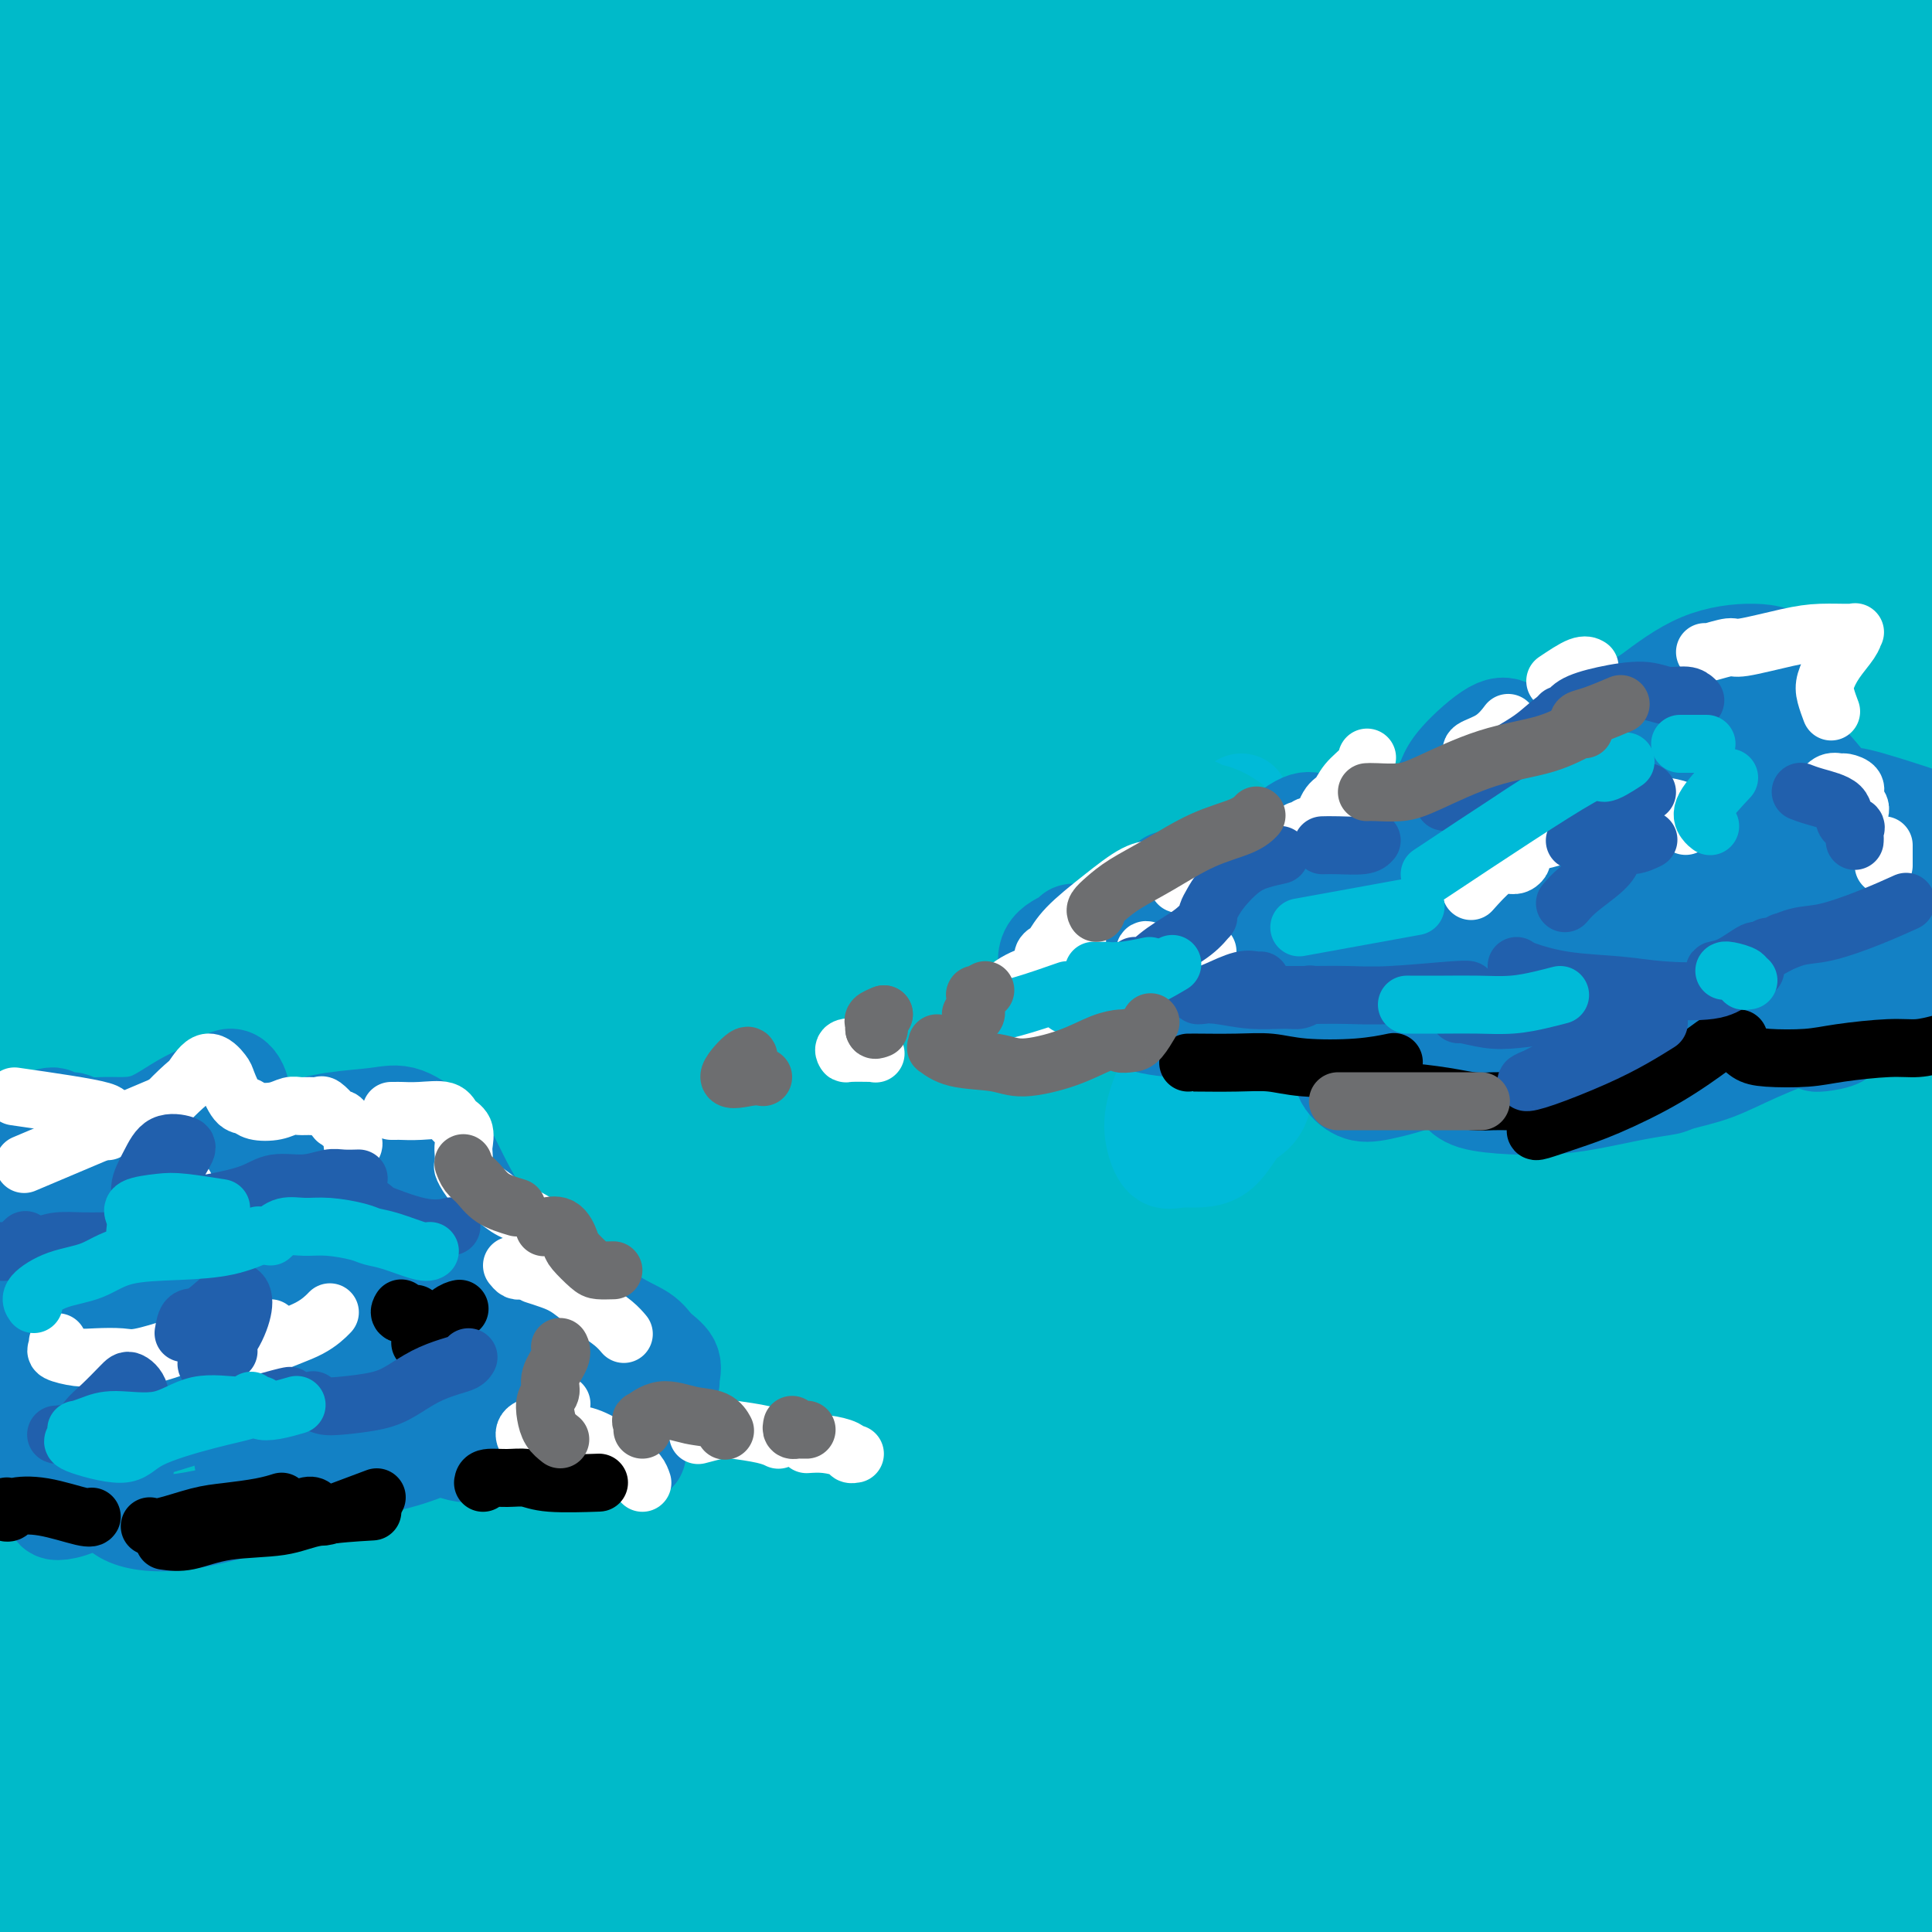<svg viewBox='0 0 400 400' version='1.1' xmlns='http://www.w3.org/2000/svg' xmlns:xlink='http://www.w3.org/1999/xlink'><rect x="0" y="0" width="400" height="400" fill="#333333" stroke="none"/><g fill='none' stroke='#00BAC9' stroke-width='20' stroke-linecap='round' stroke-linejoin='round'><path d='M30,16c-0.401,-0.763 -0.802,-1.527 -1,-2c-0.198,-0.473 -0.192,-0.657 -1,1c-0.808,1.657 -2.431,5.155 -3,9c-0.569,3.845 -0.085,8.037 -1,16c-0.915,7.963 -3.231,19.696 -5,33c-1.769,13.304 -2.993,28.180 -5,45c-2.007,16.820 -4.797,35.584 -6,51c-1.203,15.416 -0.820,27.484 -1,39c-0.180,11.516 -0.925,22.478 -1,37c-0.075,14.522 0.518,32.602 1,44c0.482,11.398 0.852,16.114 1,18c0.148,1.886 0.074,0.943 0,0'/></g>
<g fill='none' stroke='#00BAC9' stroke-width='28' stroke-linecap='round' stroke-linejoin='round'><path d='M12,-1c-0.378,3.444 -0.756,6.889 0,0c0.756,-6.889 2.644,-24.111 0,4c-2.644,28.111 -9.822,101.556 -17,175'/><path d='M0,245c-0.517,-3.199 -1.033,-6.397 0,0c1.033,6.397 3.617,22.391 6,37c2.383,14.609 4.567,27.833 6,38c1.433,10.167 2.117,17.276 3,27c0.883,9.724 1.967,22.064 3,32c1.033,9.936 2.017,17.468 3,25'/><path d='M23,390c0.421,2.472 0.842,4.944 0,0c-0.842,-4.944 -2.947,-17.303 -5,-29c-2.053,-11.697 -4.056,-22.733 -6,-32c-1.944,-9.267 -3.831,-16.764 -6,-28c-2.169,-11.236 -4.620,-26.210 -6,-42c-1.380,-15.790 -1.690,-32.395 -2,-49'/><path d='M-1,172c-0.255,2.887 -0.510,5.774 0,0c0.510,-5.774 1.786,-20.210 4,-35c2.214,-14.790 5.367,-29.933 8,-45c2.633,-15.067 4.747,-30.056 7,-41c2.253,-10.944 4.644,-17.841 7,-26c2.356,-8.159 4.678,-17.579 7,-27'/><path d='M36,12c0.076,-1.505 0.152,-3.010 0,0c-0.152,3.010 -0.534,10.536 -2,22c-1.466,11.464 -4.018,26.867 -5,39c-0.982,12.133 -0.395,20.995 -1,35c-0.605,14.005 -2.404,33.152 -3,54c-0.596,20.848 0.009,43.396 0,61c-0.009,17.604 -0.631,30.265 0,49c0.631,18.735 2.516,43.544 4,61c1.484,17.456 2.567,27.559 4,40c1.433,12.441 3.217,27.221 5,42'/><path d='M44,384c0.118,5.611 0.236,11.223 0,0c-0.236,-11.223 -0.824,-39.279 -1,-59c-0.176,-19.721 0.062,-31.106 1,-51c0.938,-19.894 2.578,-48.297 4,-68c1.422,-19.703 2.627,-30.708 4,-49c1.373,-18.292 2.914,-43.872 5,-62c2.086,-18.128 4.715,-28.804 7,-44c2.285,-15.196 4.224,-34.913 6,-49c1.776,-14.087 3.388,-22.543 5,-31'/><path d='M44,53c0.000,0.000 0.000,0.000 0,0c0.000,0.000 0.000,0.000 0,0'/><path d='M43,156c-2.083,-5.417 -4.167,-10.833 -5,-13c-0.833,-2.167 -0.417,-1.083 0,0'/><path d='M43,63c-0.735,0.005 -1.471,0.011 -2,0c-0.529,-0.011 -0.852,-0.038 -1,-1c-0.148,-0.962 -0.121,-2.857 0,-7c0.121,-4.143 0.336,-10.533 1,-17c0.664,-6.467 1.779,-13.012 3,-17c1.221,-3.988 2.549,-5.421 3,-6c0.451,-0.579 0.024,-0.305 0,2c-0.024,2.305 0.356,6.642 0,13c-0.356,6.358 -1.447,14.738 -3,25c-1.553,10.262 -3.567,22.405 -5,32c-1.433,9.595 -2.286,16.642 -3,22c-0.714,5.358 -1.288,9.025 -1,11c0.288,1.975 1.439,2.256 3,-2c1.561,-4.256 3.531,-13.050 5,-20c1.469,-6.950 2.438,-12.056 4,-20c1.562,-7.944 3.716,-18.726 5,-27c1.284,-8.274 1.697,-14.041 2,-18c0.303,-3.959 0.497,-6.109 0,-7c-0.497,-0.891 -1.685,-0.523 -3,1c-1.315,1.523 -2.758,4.202 -4,10c-1.242,5.798 -2.283,14.714 -4,24c-1.717,9.286 -4.112,18.943 -5,26c-0.888,7.057 -0.271,11.516 0,14c0.271,2.484 0.196,2.994 1,2c0.804,-0.994 2.486,-3.493 5,-11c2.514,-7.507 5.859,-20.023 8,-30c2.141,-9.977 3.076,-17.417 4,-27c0.924,-9.583 1.835,-21.309 2,-28c0.165,-6.691 -0.418,-8.345 -1,-10'/><path d='M53,1c0.814,-2.437 1.628,-4.874 0,0c-1.628,4.874 -5.699,17.059 -9,27c-3.301,9.941 -5.831,17.637 -9,30c-3.169,12.363 -6.978,29.394 -10,45c-3.022,15.606 -5.256,29.786 -7,41c-1.744,11.214 -2.999,19.463 -4,27c-1.001,7.537 -1.747,14.363 -2,26c-0.253,11.637 -0.013,28.085 0,45c0.013,16.915 -0.201,34.298 0,47c0.201,12.702 0.819,20.724 2,30c1.181,9.276 2.927,19.805 5,27c2.073,7.195 4.472,11.056 7,14c2.528,2.944 5.183,4.971 8,8c2.817,3.029 5.796,7.059 8,10c2.204,2.941 3.632,4.792 5,8c1.368,3.208 2.677,7.774 3,11c0.323,3.226 -0.338,5.113 -1,7'/><path d='M43,386c0.246,1.383 0.492,2.766 0,0c-0.492,-2.766 -1.722,-9.680 -3,-20c-1.278,-10.320 -2.605,-24.045 -4,-37c-1.395,-12.955 -2.860,-25.139 -4,-35c-1.140,-9.861 -1.956,-17.400 -3,-22c-1.044,-4.600 -2.316,-6.260 -4,-7c-1.684,-0.740 -3.781,-0.559 -7,7c-3.219,7.559 -7.559,22.497 -11,35c-3.441,12.503 -5.983,22.572 -8,36c-2.017,13.428 -3.508,30.214 -5,47'/><path d='M-2,399c-0.341,1.699 -0.682,3.397 0,0c0.682,-3.397 2.388,-11.890 4,-22c1.612,-10.110 3.130,-21.835 5,-33c1.870,-11.165 4.093,-21.768 6,-30c1.907,-8.232 3.500,-14.094 5,-18c1.500,-3.906 2.907,-5.856 4,-6c1.093,-0.144 1.870,1.518 2,8c0.130,6.482 -0.388,17.784 0,33c0.388,15.216 1.682,34.348 3,49c1.318,14.652 2.659,24.826 4,35'/><path d='M48,364c-0.721,4.386 -1.442,8.772 0,0c1.442,-8.772 5.046,-30.703 8,-44c2.954,-13.297 5.258,-17.960 9,-23c3.742,-5.040 8.923,-10.458 12,-13c3.077,-2.542 4.052,-2.207 6,2c1.948,4.207 4.871,12.287 8,26c3.129,13.713 6.466,33.061 9,49c2.534,15.939 4.267,28.470 6,41'/><path d='M115,395c0.600,4.502 1.199,9.003 0,0c-1.199,-9.003 -4.197,-31.512 -6,-53c-1.803,-21.488 -2.413,-41.955 -3,-57c-0.587,-15.045 -1.152,-24.667 -2,-37c-0.848,-12.333 -1.980,-27.377 -3,-35c-1.020,-7.623 -1.930,-7.825 -4,-7c-2.070,0.825 -5.301,2.677 -9,14c-3.699,11.323 -7.868,32.118 -11,51c-3.132,18.882 -5.228,35.853 -7,53c-1.772,17.147 -3.221,34.471 -4,51c-0.779,16.529 -0.890,32.265 -1,48'/><path d='M66,369c0.087,5.467 0.174,10.934 0,0c-0.174,-10.934 -0.608,-38.269 -1,-57c-0.392,-18.731 -0.743,-28.859 0,-42c0.743,-13.141 2.580,-29.294 4,-38c1.420,-8.706 2.422,-9.965 3,-4c0.578,5.965 0.732,19.156 0,33c-0.732,13.844 -2.351,28.343 -3,44c-0.649,15.657 -0.328,32.474 0,51c0.328,18.526 0.664,38.763 1,59'/><path d='M87,381c-0.595,4.501 -1.189,9.002 0,0c1.189,-9.002 4.163,-31.506 6,-51c1.837,-19.494 2.539,-35.979 3,-49c0.461,-13.021 0.683,-22.578 1,-32c0.317,-9.422 0.731,-18.708 0,-21c-0.731,-2.292 -2.608,2.411 -4,11c-1.392,8.589 -2.301,21.065 -3,35c-0.699,13.935 -1.188,29.329 -1,50c0.188,20.671 1.054,46.620 3,66c1.946,19.380 4.973,32.190 8,45'/><path d='M114,356c-0.578,5.753 -1.156,11.505 0,0c1.156,-11.505 4.047,-40.268 9,-62c4.953,-21.732 11.969,-36.433 17,-45c5.031,-8.567 8.079,-11.002 12,-10c3.921,1.002 8.716,5.440 11,13c2.284,7.560 2.055,18.243 2,30c-0.055,11.757 0.062,24.588 0,42c-0.062,17.412 -0.303,39.403 0,55c0.303,15.597 1.152,24.798 2,34'/><path d='M167,378c0.232,3.485 0.463,6.969 0,0c-0.463,-6.969 -1.621,-24.393 -1,-44c0.621,-19.607 3.020,-41.398 6,-59c2.980,-17.602 6.543,-31.016 9,-38c2.457,-6.984 3.810,-7.537 5,-5c1.190,2.537 2.216,8.165 2,23c-0.216,14.835 -1.673,38.879 -3,59c-1.327,20.121 -2.522,36.320 -3,52c-0.478,15.680 -0.239,30.840 0,46'/><path d='M181,393c0.471,6.385 0.941,12.770 0,0c-0.941,-12.770 -3.294,-44.697 -5,-66c-1.706,-21.303 -2.763,-31.984 -4,-44c-1.237,-12.016 -2.652,-25.369 -6,-30c-3.348,-4.631 -8.629,-0.540 -13,5c-4.371,5.540 -7.831,12.530 -13,27c-5.169,14.470 -12.048,36.420 -16,59c-3.952,22.580 -4.976,45.790 -6,69'/><path d='M123,379c0.005,3.636 0.011,7.272 0,0c-0.011,-7.272 -0.038,-25.452 1,-45c1.038,-19.548 3.142,-40.464 5,-53c1.858,-12.536 3.470,-16.690 5,-19c1.530,-2.310 2.977,-2.774 4,6c1.023,8.774 1.622,26.785 2,42c0.378,15.215 0.537,27.633 2,43c1.463,15.367 4.232,33.684 7,52'/><path d='M154,373c0.051,4.837 0.102,9.675 0,0c-0.102,-9.675 -0.357,-33.861 0,-49c0.357,-15.139 1.325,-21.231 2,-25c0.675,-3.769 1.057,-5.217 1,-5c-0.057,0.217 -0.554,2.097 -1,11c-0.446,8.903 -0.842,24.829 -1,42c-0.158,17.171 -0.079,35.585 0,54'/><path d='M158,363c-0.157,5.027 -0.315,10.055 0,0c0.315,-10.055 1.102,-35.192 4,-53c2.898,-17.808 7.908,-28.288 10,-34c2.092,-5.712 1.265,-6.658 0,-3c-1.265,3.658 -2.968,11.919 -6,21c-3.032,9.081 -7.393,18.983 -12,36c-4.607,17.017 -9.459,41.148 -13,62c-3.541,20.852 -5.770,38.426 -8,56'/><path d='M159,373c-1.253,3.755 -2.507,7.510 0,0c2.507,-7.510 8.774,-26.287 16,-46c7.226,-19.713 15.410,-40.364 24,-56c8.590,-15.636 17.585,-26.257 23,-32c5.415,-5.743 7.249,-6.608 9,-1c1.751,5.608 3.418,17.689 3,30c-0.418,12.311 -2.920,24.853 -5,44c-2.080,19.147 -3.737,44.899 -5,66c-1.263,21.101 -2.131,37.550 -3,54'/><path d='M210,338c0.051,4.491 0.101,8.982 0,0c-0.101,-8.982 -0.354,-31.436 1,-51c1.354,-19.564 4.314,-36.236 6,-44c1.686,-7.764 2.098,-6.619 2,-4c-0.098,2.619 -0.707,6.712 -3,19c-2.293,12.288 -6.271,32.770 -8,50c-1.729,17.230 -1.208,31.209 -1,48c0.208,16.791 0.104,36.396 0,56'/><path d='M214,395c0.190,3.483 0.380,6.966 0,0c-0.380,-6.966 -1.330,-24.382 -2,-45c-0.670,-20.618 -1.059,-44.437 -1,-60c0.059,-15.563 0.566,-22.870 1,-28c0.434,-5.130 0.796,-8.085 0,-3c-0.796,5.085 -2.749,18.208 -4,30c-1.251,11.792 -1.798,22.252 -1,40c0.798,17.748 2.942,42.785 5,60c2.058,17.215 4.029,26.607 6,36'/><path d='M233,386c-0.079,4.115 -0.159,8.230 0,0c0.159,-8.230 0.556,-28.803 1,-46c0.444,-17.197 0.933,-31.016 4,-47c3.067,-15.984 8.710,-34.132 13,-43c4.290,-8.868 7.227,-8.456 10,-6c2.773,2.456 5.382,6.957 7,20c1.618,13.043 2.243,34.627 3,52c0.757,17.373 1.645,30.535 3,47c1.355,16.465 3.178,36.232 5,56'/><path d='M292,368c-0.316,6.479 -0.633,12.958 0,0c0.633,-12.958 2.214,-45.355 4,-65c1.786,-19.645 3.775,-26.540 5,-32c1.225,-5.460 1.685,-9.485 1,-10c-0.685,-0.515 -2.513,2.481 -6,11c-3.487,8.519 -8.631,22.563 -13,41c-4.369,18.437 -7.963,41.268 -10,59c-2.037,17.732 -2.519,30.366 -3,43'/><path d='M268,347c-0.312,3.808 -0.625,7.616 0,0c0.625,-7.616 2.187,-26.655 4,-43c1.813,-16.345 3.876,-29.997 5,-37c1.124,-7.003 1.310,-7.357 1,-5c-0.310,2.357 -1.114,7.426 -2,15c-0.886,7.574 -1.854,17.655 -3,34c-1.146,16.345 -2.470,38.956 -4,58c-1.530,19.044 -3.265,34.522 -5,50'/><path d='M256,389c0.160,5.320 0.319,10.641 0,0c-0.319,-10.641 -1.117,-37.243 0,-60c1.117,-22.757 4.150,-41.668 6,-54c1.850,-12.332 2.517,-18.084 3,-20c0.483,-1.916 0.781,0.006 0,4c-0.781,3.994 -2.642,10.060 -5,24c-2.358,13.940 -5.212,35.753 -7,53c-1.788,17.247 -2.511,29.928 -3,42c-0.489,12.072 -0.745,23.536 -1,35'/><path d='M250,395c-0.555,4.110 -1.111,8.220 0,0c1.111,-8.220 3.888,-28.772 6,-43c2.112,-14.228 3.557,-22.134 7,-32c3.443,-9.866 8.883,-21.691 12,-28c3.117,-6.309 3.913,-7.102 5,-7c1.087,0.102 2.467,1.100 3,9c0.533,7.900 0.221,22.704 0,36c-0.221,13.296 -0.349,25.085 1,39c1.349,13.915 4.174,29.958 7,46'/><path d='M309,392c-0.222,3.269 -0.444,6.539 0,0c0.444,-6.539 1.554,-22.885 4,-42c2.446,-19.115 6.227,-40.999 9,-56c2.773,-15.001 4.536,-23.118 7,-29c2.464,-5.882 5.627,-9.529 7,-7c1.373,2.529 0.956,11.235 0,20c-0.956,8.765 -2.450,17.591 -4,33c-1.550,15.409 -3.157,37.403 -4,54c-0.843,16.597 -0.921,27.799 -1,39'/><path d='M323,395c0.184,5.665 0.369,11.330 0,0c-0.369,-11.330 -1.290,-39.655 -1,-61c0.290,-21.345 1.791,-35.712 4,-49c2.209,-13.288 5.125,-25.498 8,-34c2.875,-8.502 5.710,-13.296 7,-11c1.290,2.296 1.036,11.681 0,21c-1.036,9.319 -2.855,18.570 -4,33c-1.145,14.430 -1.616,34.039 -2,53c-0.384,18.961 -0.681,37.275 0,48c0.681,10.725 2.341,13.863 4,17'/><path d='M345,384c-0.121,4.153 -0.242,8.305 0,0c0.242,-8.305 0.846,-29.068 2,-48c1.154,-18.932 2.859,-36.033 4,-47c1.141,-10.967 1.717,-15.799 3,-19c1.283,-3.201 3.272,-4.772 4,-3c0.728,1.772 0.195,6.887 0,18c-0.195,11.113 -0.053,28.223 0,42c0.053,13.777 0.015,24.222 0,38c-0.015,13.778 -0.008,30.889 0,48'/><path d='M358,399c0.000,3.496 0.000,6.991 0,0c-0.000,-6.991 -0.000,-24.469 0,-45c0.000,-20.531 0.000,-44.116 3,-60c3.000,-15.884 8.999,-24.067 13,-27c4.001,-2.933 6.003,-0.615 7,3c0.997,3.615 0.989,8.526 1,18c0.011,9.474 0.041,23.512 -1,39c-1.041,15.488 -3.155,32.425 -4,45c-0.845,12.575 -0.423,20.787 0,29'/><path d='M381,370c0.081,4.626 0.162,9.252 0,0c-0.162,-9.252 -0.566,-32.383 0,-47c0.566,-14.617 2.103,-20.722 4,-26c1.897,-5.278 4.154,-9.729 5,-10c0.846,-0.271 0.282,3.639 0,9c-0.282,5.361 -0.283,12.174 -1,19c-0.717,6.826 -2.151,13.665 -3,23c-0.849,9.335 -1.113,21.167 -1,31c0.113,9.833 0.604,17.667 1,23c0.396,5.333 0.698,8.167 1,11'/><path d='M390,393c0.113,1.917 0.226,3.834 0,0c-0.226,-3.834 -0.792,-13.420 -1,-20c-0.208,-6.580 -0.060,-10.154 0,-13c0.060,-2.846 0.030,-4.964 0,-4c-0.030,0.964 -0.060,5.011 0,10c0.060,4.989 0.208,10.920 0,16c-0.208,5.080 -0.774,9.309 -1,13c-0.226,3.691 -0.113,6.846 0,10'/><path d='M392,391c-0.225,0.963 -0.449,1.926 0,0c0.449,-1.926 1.572,-6.740 2,-13c0.428,-6.260 0.161,-13.964 0,-24c-0.161,-10.036 -0.216,-22.402 0,-32c0.216,-9.598 0.702,-16.429 1,-28c0.298,-11.571 0.406,-27.884 1,-44c0.594,-16.116 1.673,-32.035 2,-44c0.327,-11.965 -0.098,-19.977 0,-28c0.098,-8.023 0.717,-16.059 0,-25c-0.717,-8.941 -2.772,-18.788 -4,-29c-1.228,-10.212 -1.628,-20.789 -2,-29c-0.372,-8.211 -0.716,-14.057 0,-23c0.716,-8.943 2.490,-20.984 4,-30c1.510,-9.016 2.755,-15.008 4,-21'/><path d='M394,43c0.500,-2.855 1.001,-5.709 0,0c-1.001,5.709 -3.503,19.982 -6,39c-2.497,19.018 -4.990,42.780 -7,66c-2.010,23.220 -3.536,45.899 -4,66c-0.464,20.101 0.134,37.625 1,50c0.866,12.375 2.001,19.600 3,26c0.999,6.400 1.863,11.974 3,17c1.137,5.026 2.547,9.504 3,11c0.453,1.496 -0.051,0.012 -1,-3c-0.949,-3.012 -2.343,-7.550 -5,-17c-2.657,-9.450 -6.577,-23.813 -10,-43c-3.423,-19.187 -6.348,-43.198 -8,-61c-1.652,-17.802 -2.031,-29.394 -2,-46c0.031,-16.606 0.470,-38.226 1,-52c0.530,-13.774 1.150,-19.701 2,-29c0.850,-9.299 1.930,-21.968 3,-30c1.070,-8.032 2.129,-11.426 3,-16c0.871,-4.574 1.553,-10.326 2,-13c0.447,-2.674 0.661,-2.269 1,-2c0.339,0.269 0.805,0.401 1,5c0.195,4.599 0.120,13.665 0,21c-0.120,7.335 -0.284,12.940 -1,28c-0.716,15.060 -1.982,39.577 -3,58c-1.018,18.423 -1.786,30.752 -3,49c-1.214,18.248 -2.873,42.414 -3,58c-0.127,15.586 1.280,22.592 3,32c1.720,9.408 3.754,21.217 6,27c2.246,5.783 4.704,5.538 6,5c1.296,-0.538 1.430,-1.371 1,-10c-0.430,-8.629 -1.423,-25.054 -3,-39c-1.577,-13.946 -3.736,-25.413 -5,-43c-1.264,-17.587 -1.632,-41.293 -2,-65'/><path d='M370,132c-1.267,-35.382 0.067,-45.337 1,-56c0.933,-10.663 1.467,-22.033 2,-33c0.533,-10.967 1.067,-21.529 1,-29c-0.067,-7.471 -0.733,-11.849 -2,-14c-1.267,-2.151 -3.133,-2.076 -5,-2'/><path d='M362,11c0.970,-3.023 1.941,-6.045 0,0c-1.941,6.045 -6.793,21.158 -11,42c-4.207,20.842 -7.770,47.414 -10,68c-2.230,20.586 -3.129,35.187 -4,53c-0.871,17.813 -1.716,38.838 -1,49c0.716,10.162 2.992,9.459 5,7c2.008,-2.459 3.748,-6.676 7,-21c3.252,-14.324 8.016,-38.757 12,-58c3.984,-19.243 7.188,-33.296 14,-52c6.812,-18.704 17.232,-42.058 24,-56c6.768,-13.942 9.884,-18.471 13,-23'/><path d='M394,27c1.597,-2.701 3.194,-5.402 0,0c-3.194,5.402 -11.179,18.907 -16,29c-4.821,10.093 -6.479,16.773 -11,29c-4.521,12.227 -11.907,30.001 -16,41c-4.093,10.999 -4.894,15.222 -6,18c-1.106,2.778 -2.517,4.109 -1,-4c1.517,-8.109 5.963,-25.658 10,-40c4.037,-14.342 7.664,-25.477 13,-41c5.336,-15.523 12.382,-35.435 17,-47c4.618,-11.565 6.809,-14.782 9,-18'/><path d='M386,8c1.299,-2.954 2.598,-5.908 0,0c-2.598,5.908 -9.094,20.679 -16,39c-6.906,18.321 -14.223,40.194 -19,58c-4.777,17.806 -7.016,31.546 -10,52c-2.984,20.454 -6.715,47.623 -9,66c-2.285,18.377 -3.126,27.963 -4,40c-0.874,12.037 -1.781,26.525 -1,37c0.781,10.475 3.250,16.936 5,20c1.750,3.064 2.780,2.733 4,0c1.220,-2.733 2.628,-7.866 3,-14c0.372,-6.134 -0.294,-13.269 -1,-29c-0.706,-15.731 -1.451,-40.057 -2,-59c-0.549,-18.943 -0.900,-32.503 0,-52c0.900,-19.497 3.051,-44.933 6,-67c2.949,-22.067 6.697,-40.767 9,-54c2.303,-13.233 3.163,-20.999 3,-28c-0.163,-7.001 -1.349,-13.235 -3,-16c-1.651,-2.765 -3.769,-2.060 -8,2c-4.231,4.060 -10.576,11.475 -18,27c-7.424,15.525 -15.927,39.159 -22,59c-6.073,19.841 -9.715,35.887 -14,61c-4.285,25.113 -9.214,59.292 -12,82c-2.786,22.708 -3.429,33.943 -4,44c-0.571,10.057 -1.070,18.935 -1,22c0.070,3.065 0.710,0.318 2,-7c1.290,-7.318 3.229,-19.207 6,-36c2.771,-16.793 6.375,-38.491 9,-56c2.625,-17.509 4.270,-30.830 8,-50c3.730,-19.170 9.546,-44.190 14,-61c4.454,-16.810 7.545,-25.410 11,-35c3.455,-9.590 7.273,-20.168 9,-25c1.727,-4.832 1.364,-3.916 1,-3'/><path d='M332,25c2.808,-9.068 -0.674,-0.239 -4,13c-3.326,13.239 -6.498,30.889 -10,47c-3.502,16.111 -7.333,30.683 -11,54c-3.667,23.317 -7.168,55.379 -9,78c-1.832,22.621 -1.993,35.803 -2,50c-0.007,14.197 0.140,29.410 1,35c0.860,5.590 2.433,1.557 3,-4c0.567,-5.557 0.129,-12.638 0,-29c-0.129,-16.362 0.053,-42.005 0,-62c-0.053,-19.995 -0.340,-34.343 2,-55c2.340,-20.657 7.309,-47.623 13,-68c5.691,-20.377 12.105,-34.164 16,-42c3.895,-7.836 5.270,-9.719 6,-8c0.730,1.719 0.815,7.040 0,15c-0.815,7.960 -2.531,18.557 -6,40c-3.469,21.443 -8.689,53.730 -12,78c-3.311,24.270 -4.711,40.521 -6,61c-1.289,20.479 -2.468,45.186 -4,60c-1.532,14.814 -3.417,19.733 -4,22c-0.583,2.267 0.137,1.880 0,-6c-0.137,-7.880 -1.131,-23.252 -2,-37c-0.869,-13.748 -1.615,-25.871 -1,-45c0.615,-19.129 2.589,-45.263 7,-68c4.411,-22.737 11.258,-42.078 16,-54c4.742,-11.922 7.380,-16.425 9,-18c1.620,-1.575 2.223,-0.221 2,4c-0.223,4.221 -1.273,11.308 -5,28c-3.727,16.692 -10.133,42.990 -15,64c-4.867,21.010 -8.195,36.734 -11,58c-2.805,21.266 -5.087,48.076 -6,62c-0.913,13.924 -0.456,14.962 0,16'/><path d='M299,314c-0.888,11.542 -0.109,1.398 2,-13c2.109,-14.398 5.546,-33.051 8,-49c2.454,-15.949 3.925,-29.194 7,-49c3.075,-19.806 7.755,-46.175 12,-68c4.245,-21.825 8.054,-39.108 10,-49c1.946,-9.892 2.027,-12.395 2,-14c-0.027,-1.605 -0.164,-2.313 -3,2c-2.836,4.313 -8.371,13.646 -16,29c-7.629,15.354 -17.351,36.727 -25,54c-7.649,17.273 -13.223,30.445 -21,50c-7.777,19.555 -17.757,45.494 -26,65c-8.243,19.506 -14.750,32.579 -19,40c-4.250,7.421 -6.243,9.188 -7,3c-0.757,-6.188 -0.279,-20.332 1,-34c1.279,-13.668 3.358,-26.860 9,-46c5.642,-19.140 14.847,-44.229 25,-65c10.153,-20.771 21.256,-37.223 28,-48c6.744,-10.777 9.131,-15.878 11,-19c1.869,-3.122 3.219,-4.266 2,-3c-1.219,1.266 -5.008,4.943 -12,16c-6.992,11.057 -17.189,29.493 -25,45c-7.811,15.507 -13.237,28.086 -21,45c-7.763,16.914 -17.863,38.165 -24,52c-6.137,13.835 -8.311,20.255 -10,24c-1.689,3.745 -2.893,4.815 -1,0c1.893,-4.815 6.882,-15.514 11,-26c4.118,-10.486 7.363,-20.757 14,-37c6.637,-16.243 16.666,-38.457 27,-59c10.334,-20.543 20.975,-39.415 28,-51c7.025,-11.585 10.436,-15.881 12,-18c1.564,-2.119 1.282,-2.059 1,-2'/><path d='M299,89c4.279,-8.451 -5.524,5.920 -16,20c-10.476,14.080 -21.623,27.868 -31,40c-9.377,12.132 -16.982,22.607 -28,37c-11.018,14.393 -25.450,32.703 -37,46c-11.550,13.297 -20.218,21.581 -25,26c-4.782,4.419 -5.678,4.974 -5,0c0.678,-4.974 2.931,-15.478 7,-25c4.069,-9.522 9.952,-18.062 20,-32c10.048,-13.938 24.259,-33.275 35,-47c10.741,-13.725 18.013,-21.840 25,-29c6.987,-7.160 13.690,-13.366 17,-16c3.310,-2.634 3.226,-1.695 -1,3c-4.226,4.695 -12.596,13.145 -25,27c-12.404,13.855 -28.844,33.114 -42,48c-13.156,14.886 -23.028,25.399 -36,40c-12.972,14.601 -29.044,33.290 -41,46c-11.956,12.710 -19.795,19.443 -24,23c-4.205,3.557 -4.776,3.940 -2,-1c2.776,-4.940 8.899,-15.204 16,-25c7.101,-9.796 15.180,-19.126 28,-33c12.820,-13.874 30.382,-32.293 47,-49c16.618,-16.707 32.294,-31.701 44,-42c11.706,-10.299 19.443,-15.904 25,-20c5.557,-4.096 8.933,-6.683 10,-7c1.067,-0.317 -0.174,1.637 -8,9c-7.826,7.363 -22.238,20.136 -34,31c-11.762,10.864 -20.876,19.820 -35,33c-14.124,13.180 -33.260,30.584 -50,47c-16.740,16.416 -31.084,31.843 -41,42c-9.916,10.157 -15.405,15.045 -18,17c-2.595,1.955 -2.298,0.978 -2,0'/><path d='M72,298c-27.591,25.820 -2.569,0.869 15,-17c17.569,-17.869 27.686,-28.658 45,-44c17.314,-15.342 41.825,-35.237 62,-50c20.175,-14.763 36.014,-24.393 51,-33c14.986,-8.607 29.118,-16.192 44,-23c14.882,-6.808 30.514,-12.839 38,-15c7.486,-2.161 6.825,-0.450 5,2c-1.825,2.450 -4.814,5.640 -15,14c-10.186,8.360 -27.570,21.889 -48,38c-20.430,16.111 -43.906,34.805 -61,49c-17.094,14.195 -27.807,23.892 -41,36c-13.193,12.108 -28.868,26.629 -37,34c-8.132,7.371 -8.721,7.593 -7,6c1.721,-1.593 5.752,-5.000 11,-10c5.248,-5.000 11.712,-11.592 25,-23c13.288,-11.408 33.402,-27.631 48,-39c14.598,-11.369 23.682,-17.883 37,-26c13.318,-8.117 30.870,-17.835 42,-24c11.130,-6.165 15.839,-8.776 18,-10c2.161,-1.224 1.773,-1.061 -2,2c-3.773,3.061 -10.933,9.021 -22,18c-11.067,8.979 -26.041,20.978 -37,30c-10.959,9.022 -17.901,15.067 -27,24c-9.099,8.933 -20.354,20.754 -26,27c-5.646,6.246 -5.682,6.915 -5,8c0.682,1.085 2.083,2.584 9,-1c6.917,-3.584 19.351,-12.250 30,-20c10.649,-7.750 19.514,-14.582 28,-21c8.486,-6.418 16.592,-12.420 27,-20c10.408,-7.580 23.116,-16.737 30,-22c6.884,-5.263 7.942,-6.631 9,-8'/><path d='M318,180c15.042,-10.938 5.647,-2.784 -1,2c-6.647,4.784 -10.544,6.199 -18,12c-7.456,5.801 -18.469,15.988 -27,24c-8.531,8.012 -14.579,13.847 -25,23c-10.421,9.153 -25.215,21.622 -35,30c-9.785,8.378 -14.561,12.665 -18,16c-3.439,3.335 -5.541,5.717 -5,4c0.541,-1.717 3.725,-7.535 9,-15c5.275,-7.465 12.640,-16.578 20,-26c7.360,-9.422 14.713,-19.154 25,-33c10.287,-13.846 23.507,-31.805 35,-48c11.493,-16.195 21.258,-30.626 27,-41c5.742,-10.374 7.463,-16.691 8,-22c0.537,-5.309 -0.108,-9.611 -7,-10c-6.892,-0.389 -20.032,3.136 -33,9c-12.968,5.864 -25.764,14.067 -39,23c-13.236,8.933 -26.914,18.596 -45,32c-18.086,13.404 -40.582,30.548 -59,46c-18.418,15.452 -32.758,29.212 -43,39c-10.242,9.788 -16.384,15.605 -19,18c-2.616,2.395 -1.705,1.366 1,-1c2.705,-2.366 7.203,-6.071 16,-14c8.797,-7.929 21.891,-20.081 38,-35c16.109,-14.919 35.232,-32.605 50,-46c14.768,-13.395 25.183,-22.500 39,-35c13.817,-12.500 31.038,-28.394 44,-40c12.962,-11.606 21.667,-18.922 26,-23c4.333,-4.078 4.296,-4.918 1,-4c-3.296,0.918 -9.849,3.593 -17,8c-7.151,4.407 -14.900,10.545 -29,22c-14.100,11.455 -34.550,28.228 -55,45'/><path d='M182,140c-24.669,20.333 -44.341,37.666 -61,53c-16.659,15.334 -30.304,28.669 -43,41c-12.696,12.331 -24.442,23.658 -34,34c-9.558,10.342 -16.927,19.700 -19,22c-2.073,2.300 1.152,-2.459 6,-8c4.848,-5.541 11.320,-11.862 25,-26c13.680,-14.138 34.570,-36.091 51,-53c16.430,-16.909 28.401,-28.775 48,-46c19.599,-17.225 46.825,-39.808 66,-55c19.175,-15.192 30.300,-22.994 42,-31c11.700,-8.006 23.977,-16.217 29,-20c5.023,-3.783 2.792,-3.139 -5,1c-7.792,4.139 -21.145,11.772 -35,20c-13.855,8.228 -28.210,17.051 -43,27c-14.790,9.949 -30.013,21.025 -51,36c-20.987,14.975 -47.739,33.849 -71,52c-23.261,18.151 -43.033,35.577 -56,47c-12.967,11.423 -19.130,16.841 -23,20c-3.870,3.159 -5.446,4.058 -3,2c2.446,-2.058 8.914,-7.073 20,-17c11.086,-9.927 26.790,-24.766 47,-42c20.210,-17.234 44.927,-36.862 64,-52c19.073,-15.138 32.503,-25.787 51,-39c18.497,-13.213 42.062,-28.991 59,-41c16.938,-12.009 27.249,-20.250 32,-24c4.751,-3.750 3.942,-3.008 3,-3c-0.942,0.008 -2.018,-0.716 -12,4c-9.982,4.716 -28.872,14.872 -44,24c-15.128,9.128 -26.496,17.227 -46,31c-19.504,13.773 -47.144,33.221 -70,51c-22.856,17.779 -40.928,33.890 -59,50'/><path d='M50,198c-15.006,13.089 -23.022,20.811 -28,26c-4.978,5.189 -6.920,7.845 -6,8c0.920,0.155 4.702,-2.192 15,-10c10.298,-7.808 27.112,-21.076 49,-38c21.888,-16.924 48.849,-37.502 70,-53c21.151,-15.498 36.492,-25.916 59,-41c22.508,-15.084 52.183,-34.834 72,-47c19.817,-12.166 29.777,-16.749 39,-22c9.223,-5.251 17.709,-11.170 19,-13c1.291,-1.830 -4.612,0.430 -12,3c-7.388,2.570 -16.262,5.450 -33,13c-16.738,7.550 -41.339,19.770 -60,29c-18.661,9.230 -31.383,15.468 -50,26c-18.617,10.532 -43.129,25.357 -58,35c-14.871,9.643 -20.099,14.105 -25,18c-4.901,3.895 -9.474,7.223 -4,5c5.474,-2.223 20.996,-9.997 34,-17c13.004,-7.003 23.490,-13.236 43,-24c19.510,-10.764 48.044,-26.061 68,-37c19.956,-10.939 31.334,-17.522 47,-26c15.666,-8.478 35.619,-18.851 45,-25c9.381,-6.149 8.191,-8.075 7,-10'/><path d='M325,-1c4.790,-1.428 9.579,-2.855 0,0c-9.579,2.855 -33.528,9.994 -52,16c-18.472,6.006 -31.467,10.880 -55,23c-23.533,12.120 -57.603,31.485 -82,47c-24.397,15.515 -39.121,27.181 -59,43c-19.879,15.819 -44.914,35.790 -59,49c-14.086,13.210 -17.223,19.658 -19,23c-1.777,3.342 -2.195,3.579 5,-1c7.195,-4.579 22.001,-13.974 34,-23c11.999,-9.026 21.191,-17.684 37,-31c15.809,-13.316 38.236,-31.290 61,-48c22.764,-16.710 45.864,-32.156 62,-43c16.136,-10.844 25.308,-17.087 36,-24c10.692,-6.913 22.904,-14.496 29,-18c6.096,-3.504 6.075,-2.928 4,-2c-2.075,0.928 -6.204,2.208 -12,5c-5.796,2.792 -13.259,7.094 -26,15c-12.741,7.906 -30.762,19.415 -51,33c-20.238,13.585 -42.695,29.247 -59,41c-16.305,11.753 -26.459,19.599 -39,30c-12.541,10.401 -27.470,23.359 -35,30c-7.530,6.641 -7.660,6.966 -7,7c0.660,0.034 2.110,-0.224 11,-7c8.890,-6.776 25.221,-20.069 38,-31c12.779,-10.931 22.007,-19.498 39,-33c16.993,-13.502 41.751,-31.939 59,-45c17.249,-13.061 26.990,-20.747 39,-30c12.010,-9.253 26.289,-20.072 33,-26c6.711,-5.928 5.856,-6.964 5,-8'/><path d='M207,14c3.064,-1.599 6.127,-3.198 0,0c-6.127,3.198 -21.446,11.194 -40,23c-18.554,11.806 -40.343,27.422 -56,39c-15.657,11.578 -25.184,19.118 -36,28c-10.816,8.882 -22.923,19.108 -28,24c-5.077,4.892 -3.123,4.452 0,3c3.123,-1.452 7.416,-3.915 18,-11c10.584,-7.085 27.460,-18.794 41,-28c13.540,-9.206 23.743,-15.911 39,-26c15.257,-10.089 35.569,-23.562 50,-33c14.431,-9.438 22.980,-14.839 30,-20c7.020,-5.161 12.510,-10.080 18,-15'/><path d='M212,4c4.563,-2.422 9.126,-4.844 0,0c-9.126,4.844 -31.942,16.954 -49,26c-17.058,9.046 -28.357,15.029 -44,25c-15.643,9.971 -35.630,23.932 -50,34c-14.370,10.068 -23.125,16.243 -28,20c-4.875,3.757 -5.871,5.095 -3,3c2.871,-2.095 9.609,-7.625 17,-13c7.391,-5.375 15.435,-10.595 30,-21c14.565,-10.405 35.652,-25.994 52,-37c16.348,-11.006 27.957,-17.430 41,-25c13.043,-7.570 27.522,-16.285 42,-25'/><path d='M186,4c2.889,-1.678 5.778,-3.356 0,0c-5.778,3.356 -20.221,11.747 -36,21c-15.779,9.253 -32.892,19.368 -49,29c-16.108,9.632 -31.212,18.779 -42,25c-10.788,6.221 -17.262,9.515 -21,12c-3.738,2.485 -4.740,4.162 -4,4c0.740,-0.162 3.222,-2.164 12,-7c8.778,-4.836 23.851,-12.505 36,-19c12.149,-6.495 21.373,-11.817 35,-19c13.627,-7.183 31.656,-16.228 46,-23c14.344,-6.772 25.002,-11.270 31,-14c5.998,-2.730 7.337,-3.690 6,-4c-1.337,-0.310 -5.351,0.031 -11,1c-5.649,0.969 -12.932,2.565 -24,5c-11.068,2.435 -25.921,5.708 -41,10c-15.079,4.292 -30.383,9.602 -41,13c-10.617,3.398 -16.546,4.883 -23,7c-6.454,2.117 -13.433,4.865 -17,6c-3.567,1.135 -3.722,0.656 0,-1c3.722,-1.656 11.320,-4.489 18,-7c6.680,-2.511 12.443,-4.701 22,-8c9.557,-3.299 22.907,-7.708 36,-12c13.093,-4.292 25.930,-8.468 35,-11c9.070,-2.532 14.374,-3.418 18,-4c3.626,-0.582 5.576,-0.858 6,-1c0.424,-0.142 -0.676,-0.150 -6,1c-5.324,1.150 -14.872,3.456 -26,6c-11.128,2.544 -23.835,5.325 -33,7c-9.165,1.675 -14.786,2.243 -23,3c-8.214,0.757 -19.019,1.704 -26,2c-6.981,0.296 -10.137,-0.058 -12,-1c-1.863,-0.942 -2.431,-2.471 -3,-4'/><path d='M49,21c-0.202,-1.659 0.794,-3.806 5,-6c4.206,-2.194 11.622,-4.433 20,-7c8.378,-2.567 17.717,-5.460 25,-7c7.283,-1.540 12.509,-1.726 19,-2c6.491,-0.274 14.245,-0.637 22,-1'/></g>
<g fill='none' stroke='#00BAC9' stroke-width='20' stroke-linecap='round' stroke-linejoin='round'><path d='M236,189c-0.812,-0.517 -1.625,-1.035 -2,-1c-0.375,0.035 -0.313,0.622 -1,2c-0.687,1.378 -2.124,3.547 -3,5c-0.876,1.453 -1.193,2.190 -1,3c0.193,0.810 0.894,1.695 2,2c1.106,0.305 2.616,0.032 4,0c1.384,-0.032 2.641,0.179 4,-1c1.359,-1.179 2.819,-3.748 4,-5c1.181,-1.252 2.081,-1.189 2,-2c-0.081,-0.811 -1.143,-2.497 -2,-3c-0.857,-0.503 -1.508,0.177 -3,1c-1.492,0.823 -3.825,1.790 -5,3c-1.175,1.210 -1.191,2.665 -1,4c0.191,1.335 0.590,2.552 1,3c0.410,0.448 0.831,0.128 1,0c0.169,-0.128 0.084,-0.064 0,0'/></g>
<g fill='none' stroke='#00BAD8' stroke-width='20' stroke-linecap='round' stroke-linejoin='round'><path d='M257,166c-0.005,0.077 -0.011,0.153 -1,1c-0.989,0.847 -2.963,2.463 -4,4c-1.037,1.537 -1.138,2.995 -2,6c-0.862,3.005 -2.486,7.559 -3,12c-0.514,4.441 0.081,8.770 0,11c-0.081,2.230 -0.838,2.359 0,3c0.838,0.641 3.270,1.792 5,2c1.730,0.208 2.758,-0.529 4,-2c1.242,-1.471 2.699,-3.677 4,-6c1.301,-2.323 2.446,-4.762 3,-7c0.554,-2.238 0.517,-4.276 0,-6c-0.517,-1.724 -1.515,-3.134 -2,-4c-0.485,-0.866 -0.456,-1.188 -2,0c-1.544,1.188 -4.661,3.885 -6,6c-1.339,2.115 -0.899,3.646 -1,5c-0.101,1.354 -0.743,2.530 -1,3c-0.257,0.470 -0.128,0.235 0,0'/></g>
<g fill='none' stroke='#00BAC9' stroke-width='20' stroke-linecap='round' stroke-linejoin='round'><path d='M248,167c-0.432,0.100 -0.865,0.199 -1,0c-0.135,-0.199 0.027,-0.697 -1,1c-1.027,1.697 -3.242,5.588 -5,9c-1.758,3.412 -3.061,6.344 -5,11c-1.939,4.656 -4.516,11.037 -6,15c-1.484,3.963 -1.874,5.509 -1,7c0.874,1.491 3.013,2.928 5,3c1.987,0.072 3.824,-1.220 6,-3c2.176,-1.780 4.693,-4.046 7,-7c2.307,-2.954 4.405,-6.594 6,-9c1.595,-2.406 2.686,-3.576 3,-7c0.314,-3.424 -0.147,-9.101 0,-12c0.147,-2.899 0.904,-3.021 0,-4c-0.904,-0.979 -3.470,-2.814 -6,-3c-2.530,-0.186 -5.024,1.278 -7,3c-1.976,1.722 -3.436,3.702 -5,6c-1.564,2.298 -3.234,4.915 -4,7c-0.766,2.085 -0.629,3.638 1,5c1.629,1.362 4.751,2.532 6,3c1.249,0.468 0.624,0.234 0,0'/></g>
<g fill='none' stroke='#00BAD8' stroke-width='20' stroke-linecap='round' stroke-linejoin='round'><path d='M252,211c-1.418,0.097 -2.837,0.195 -4,1c-1.163,0.805 -2.072,2.318 -3,4c-0.928,1.682 -1.875,3.532 -3,6c-1.125,2.468 -2.426,5.553 -3,8c-0.574,2.447 -0.419,4.257 0,6c0.419,1.743 1.103,3.420 2,4c0.897,0.580 2.009,0.063 4,0c1.991,-0.063 4.862,0.329 7,-1c2.138,-1.329 3.545,-4.378 5,-6c1.455,-1.622 2.959,-1.817 4,-4c1.041,-2.183 1.618,-6.355 2,-9c0.382,-2.645 0.568,-3.765 0,-6c-0.568,-2.235 -1.889,-5.586 -4,-7c-2.111,-1.414 -5.011,-0.890 -7,-1c-1.989,-0.110 -3.068,-0.852 -5,0c-1.932,0.852 -4.717,3.300 -6,5c-1.283,1.700 -1.066,2.651 -1,4c0.066,1.349 -0.021,3.094 1,4c1.021,0.906 3.149,0.973 4,1c0.851,0.027 0.426,0.013 0,0'/></g>
<g fill='none' stroke='#1381C5' stroke-width='20' stroke-linecap='round' stroke-linejoin='round'><path d='M224,193c-0.854,-0.064 -1.707,-0.128 -2,0c-0.293,0.128 -0.024,0.449 -1,1c-0.976,0.551 -3.196,1.334 -4,3c-0.804,1.666 -0.192,4.215 0,6c0.192,1.785 -0.036,2.805 0,4c0.036,1.195 0.335,2.565 1,3c0.665,0.435 1.696,-0.065 3,0c1.304,0.065 2.883,0.694 4,0c1.117,-0.694 1.773,-2.710 2,-4c0.227,-1.290 0.025,-1.853 0,-3c-0.025,-1.147 0.127,-2.876 0,-4c-0.127,-1.124 -0.535,-1.642 -1,-2c-0.465,-0.358 -0.989,-0.555 -2,0c-1.011,0.555 -2.508,1.862 -3,3c-0.492,1.138 0.023,2.106 0,3c-0.023,0.894 -0.584,1.715 0,2c0.584,0.285 2.314,0.034 4,0c1.686,-0.034 3.327,0.148 5,0c1.673,-0.148 3.376,-0.627 5,-1c1.624,-0.373 3.168,-0.639 4,-1c0.832,-0.361 0.952,-0.817 1,-1c0.048,-0.183 0.024,-0.091 0,0'/><path d='M242,182c-0.866,1.005 -1.731,2.009 -2,2c-0.269,-0.009 0.059,-1.033 0,0c-0.059,1.033 -0.504,4.122 0,6c0.504,1.878 1.958,2.544 3,3c1.042,0.456 1.673,0.703 4,0c2.327,-0.703 6.352,-2.357 9,-4c2.648,-1.643 3.919,-3.277 6,-5c2.081,-1.723 4.971,-3.536 7,-5c2.029,-1.464 3.198,-2.579 4,-4c0.802,-1.421 1.237,-3.148 1,-4c-0.237,-0.852 -1.144,-0.831 -2,-1c-0.856,-0.169 -1.659,-0.529 -4,1c-2.341,1.529 -6.220,4.948 -9,8c-2.780,3.052 -4.460,5.738 -6,9c-1.540,3.262 -2.940,7.100 -3,9c-0.060,1.900 1.221,1.862 3,2c1.779,0.138 4.055,0.451 7,0c2.945,-0.451 6.558,-1.666 9,-3c2.442,-1.334 3.711,-2.785 6,-5c2.289,-2.215 5.596,-5.193 8,-7c2.404,-1.807 3.904,-2.444 5,-4c1.096,-1.556 1.788,-4.030 1,-5c-0.788,-0.970 -3.054,-0.436 -5,0c-1.946,0.436 -3.570,0.772 -7,3c-3.430,2.228 -8.667,6.346 -12,9c-3.333,2.654 -4.764,3.843 -6,6c-1.236,2.157 -2.277,5.282 -3,7c-0.723,1.718 -1.127,2.029 0,3c1.127,0.971 3.787,2.600 7,3c3.213,0.400 6.980,-0.431 10,-1c3.020,-0.569 5.291,-0.877 8,-2c2.709,-1.123 5.854,-3.062 9,-5'/><path d='M290,198c3.688,-1.940 4.407,-3.288 5,-5c0.593,-1.712 1.059,-3.786 1,-5c-0.059,-1.214 -0.642,-1.567 -2,-1c-1.358,0.567 -3.491,2.055 -5,4c-1.509,1.945 -2.394,4.346 -3,6c-0.606,1.654 -0.934,2.559 0,3c0.934,0.441 3.132,0.417 6,0c2.868,-0.417 6.408,-1.226 9,-2c2.592,-0.774 4.235,-1.513 8,-3c3.765,-1.487 9.650,-3.724 13,-5c3.350,-1.276 4.165,-1.593 5,-2c0.835,-0.407 1.691,-0.904 2,-1c0.309,-0.096 0.073,0.210 -1,1c-1.073,0.790 -2.981,2.065 -4,3c-1.019,0.935 -1.149,1.531 -1,2c0.149,0.469 0.575,0.812 2,1c1.425,0.188 3.847,0.220 6,0c2.153,-0.220 4.035,-0.691 7,-1c2.965,-0.309 7.012,-0.455 11,-1c3.988,-0.545 7.917,-1.488 10,-2c2.083,-0.512 2.320,-0.594 2,0c-0.320,0.594 -1.196,1.862 -3,3c-1.804,1.138 -4.536,2.146 -8,4c-3.464,1.854 -7.659,4.555 -10,6c-2.341,1.445 -2.826,1.636 -3,2c-0.174,0.364 -0.036,0.903 2,1c2.036,0.097 5.971,-0.247 9,-1c3.029,-0.753 5.152,-1.913 8,-3c2.848,-1.087 6.421,-2.100 9,-3c2.579,-0.900 4.166,-1.686 5,-2c0.834,-0.314 0.917,-0.157 1,0'/><path d='M371,197c2.979,-1.404 -1.072,-0.914 -4,0c-2.928,0.914 -4.732,2.253 -6,3c-1.268,0.747 -1.998,0.904 -7,2c-5.002,1.096 -14.275,3.132 -21,4c-6.725,0.868 -10.902,0.569 -16,1c-5.098,0.431 -11.116,1.591 -18,2c-6.884,0.409 -14.634,0.068 -22,0c-7.366,-0.068 -14.349,0.137 -19,0c-4.651,-0.137 -6.970,-0.617 -11,-1c-4.030,-0.383 -9.771,-0.670 -13,-1c-3.229,-0.330 -3.947,-0.705 -5,-1c-1.053,-0.295 -2.443,-0.511 -3,-1c-0.557,-0.489 -0.282,-1.251 0,-1c0.282,0.251 0.572,1.517 1,2c0.428,0.483 0.993,0.185 2,1c1.007,0.815 2.457,2.742 5,4c2.543,1.258 6.181,1.845 9,2c2.819,0.155 4.821,-0.122 9,0c4.179,0.122 10.535,0.642 17,0c6.465,-0.642 13.037,-2.446 19,-3c5.963,-0.554 11.315,0.141 16,0c4.685,-0.141 8.702,-1.117 14,-2c5.298,-0.883 11.878,-1.673 18,-2c6.122,-0.327 11.787,-0.193 16,0c4.213,0.193 6.974,0.444 11,1c4.026,0.556 9.316,1.417 13,2c3.684,0.583 5.761,0.888 8,1c2.239,0.112 4.641,0.030 6,0c1.359,-0.030 1.674,-0.009 2,0c0.326,0.009 0.663,0.004 1,0'/><path d='M393,210c8.762,0.452 2.167,-0.417 0,-1c-2.167,-0.583 0.095,-0.881 1,-1c0.905,-0.119 0.452,-0.060 0,0'/><path d='M288,189c0.301,-0.428 0.602,-0.857 1,-1c0.398,-0.143 0.891,-0.002 2,-1c1.109,-0.998 2.832,-3.135 5,-5c2.168,-1.865 4.780,-3.458 8,-6c3.220,-2.542 7.049,-6.031 11,-8c3.951,-1.969 8.024,-2.416 10,-3c1.976,-0.584 1.856,-1.305 2,-1c0.144,0.305 0.553,1.636 0,3c-0.553,1.364 -2.069,2.761 -3,4c-0.931,1.239 -1.276,2.321 -1,3c0.276,0.679 1.172,0.954 2,1c0.828,0.046 1.586,-0.138 4,-1c2.414,-0.862 6.484,-2.403 10,-4c3.516,-1.597 6.478,-3.250 9,-5c2.522,-1.750 4.604,-3.595 6,-5c1.396,-1.405 2.105,-2.369 2,-3c-0.105,-0.631 -1.025,-0.928 -3,-1c-1.975,-0.072 -5.004,0.083 -7,0c-1.996,-0.083 -2.960,-0.402 -5,1c-2.040,1.402 -5.156,4.526 -7,7c-1.844,2.474 -2.414,4.296 -3,6c-0.586,1.704 -1.187,3.288 0,4c1.187,0.712 4.161,0.552 7,0c2.839,-0.552 5.542,-1.495 9,-3c3.458,-1.505 7.669,-3.570 11,-6c3.331,-2.430 5.782,-5.223 8,-8c2.218,-2.777 4.205,-5.537 5,-9c0.795,-3.463 0.399,-7.629 -1,-10c-1.399,-2.371 -3.800,-2.946 -7,-3c-3.200,-0.054 -7.200,0.413 -11,2c-3.800,1.587 -7.400,4.293 -11,7'/><path d='M341,144c-4.474,2.491 -4.659,4.217 -5,6c-0.341,1.783 -0.838,3.621 -1,5c-0.162,1.379 0.010,2.297 1,3c0.990,0.703 2.797,1.190 4,1c1.203,-0.190 1.803,-1.057 3,-2c1.197,-0.943 2.991,-1.960 4,-3c1.009,-1.040 1.233,-2.102 1,-3c-0.233,-0.898 -0.924,-1.631 -2,-2c-1.076,-0.369 -2.536,-0.372 -5,0c-2.464,0.372 -5.930,1.119 -10,2c-4.070,0.881 -8.744,1.895 -12,3c-3.256,1.105 -5.093,2.299 -7,3c-1.907,0.701 -3.883,0.907 -5,1c-1.117,0.093 -1.376,0.071 -1,0c0.376,-0.071 1.388,-0.192 3,-1c1.612,-0.808 3.823,-2.303 5,-3c1.177,-0.697 1.318,-0.597 1,-1c-0.318,-0.403 -1.097,-1.309 -2,-2c-0.903,-0.691 -1.931,-1.166 -4,0c-2.069,1.166 -5.179,3.974 -7,6c-1.821,2.026 -2.352,3.270 -3,5c-0.648,1.730 -1.412,3.947 -2,6c-0.588,2.053 -0.998,3.943 -1,5c-0.002,1.057 0.406,1.282 1,1c0.594,-0.282 1.375,-1.070 2,-2c0.625,-0.930 1.093,-2.001 2,-4c0.907,-1.999 2.251,-4.925 3,-7c0.749,-2.075 0.902,-3.298 1,-4c0.098,-0.702 0.142,-0.881 -1,0c-1.142,0.881 -3.469,2.823 -5,5c-1.531,2.177 -2.265,4.588 -3,7'/><path d='M296,169c-1.730,3.395 -1.554,5.883 -1,8c0.554,2.117 1.487,3.865 4,5c2.513,1.135 6.605,1.659 12,2c5.395,0.341 12.091,0.501 17,0c4.909,-0.501 8.029,-1.663 13,-3c4.971,-1.337 11.792,-2.848 17,-4c5.208,-1.152 8.804,-1.946 12,-3c3.196,-1.054 5.993,-2.369 7,-3c1.007,-0.631 0.224,-0.578 -1,0c-1.224,0.578 -2.888,1.681 -5,3c-2.112,1.319 -4.672,2.854 -6,4c-1.328,1.146 -1.423,1.905 -1,3c0.423,1.095 1.365,2.528 3,3c1.635,0.472 3.964,-0.018 7,0c3.036,0.018 6.779,0.543 11,0c4.221,-0.543 8.920,-2.155 12,-3c3.080,-0.845 4.540,-0.922 6,-1'/><path d='M399,184c0.022,-0.111 0.044,-0.222 0,0c-0.044,0.222 -0.156,0.778 0,1c0.156,0.222 0.578,0.111 1,0'/><path d='M395,168c1.048,0.340 2.096,0.679 0,0c-2.096,-0.679 -7.337,-2.377 -10,-3c-2.663,-0.623 -2.749,-0.169 -4,0c-1.251,0.169 -3.666,0.055 -5,0c-1.334,-0.055 -1.588,-0.052 -2,0c-0.412,0.052 -0.982,0.153 -1,0c-0.018,-0.153 0.517,-0.558 1,-1c0.483,-0.442 0.915,-0.920 2,-1c1.085,-0.080 2.823,0.239 4,1c1.177,0.761 1.793,1.964 3,4c1.207,2.036 3.005,4.904 4,7c0.995,2.096 1.186,3.421 2,5c0.814,1.579 2.250,3.412 3,4c0.750,0.588 0.813,-0.068 1,0c0.187,0.068 0.497,0.859 0,0c-0.497,-0.859 -1.803,-3.367 -3,-5c-1.197,-1.633 -2.286,-2.392 -4,-5c-1.714,-2.608 -4.054,-7.064 -7,-11c-2.946,-3.936 -6.499,-7.352 -9,-10c-2.501,-2.648 -3.949,-4.528 -6,-6c-2.051,-1.472 -4.703,-2.536 -6,-3c-1.297,-0.464 -1.238,-0.330 -1,1c0.238,1.330 0.657,3.855 1,6c0.343,2.145 0.611,3.912 2,6c1.389,2.088 3.900,4.499 7,7c3.100,2.501 6.790,5.093 10,7c3.210,1.907 5.941,3.129 9,4c3.059,0.871 6.445,1.392 9,2c2.555,0.608 4.277,1.304 6,2'/><path d='M394,185c0.558,-0.354 1.116,-0.708 0,0c-1.116,0.708 -3.907,2.479 -6,4c-2.093,1.521 -3.488,2.794 -4,4c-0.512,1.206 -0.140,2.345 0,3c0.140,0.655 0.048,0.825 1,1c0.952,0.175 2.949,0.355 5,0c2.051,-0.355 4.158,-1.244 6,-2c1.842,-0.756 3.421,-1.378 5,-2'/><path d='M397,191c0.620,0.048 1.240,0.097 0,0c-1.240,-0.097 -4.339,-0.338 -7,0c-2.661,0.338 -4.885,1.257 -7,2c-2.115,0.743 -4.123,1.310 -5,2c-0.877,0.690 -0.624,1.503 0,2c0.624,0.497 1.619,0.680 3,1c1.381,0.320 3.148,0.779 4,1c0.852,0.221 0.790,0.203 1,0c0.210,-0.203 0.692,-0.592 0,-1c-0.692,-0.408 -2.558,-0.834 -4,-1c-1.442,-0.166 -2.461,-0.071 -5,0c-2.539,0.071 -6.599,0.117 -10,0c-3.401,-0.117 -6.143,-0.396 -9,0c-2.857,0.396 -5.829,1.469 -8,2c-2.171,0.531 -3.541,0.522 -6,1c-2.459,0.478 -6.007,1.445 -9,2c-2.993,0.555 -5.431,0.699 -7,1c-1.569,0.301 -2.270,0.757 -3,1c-0.730,0.243 -1.490,0.271 -2,0c-0.510,-0.271 -0.770,-0.840 -1,-1c-0.230,-0.160 -0.429,0.090 -1,0c-0.571,-0.090 -1.514,-0.519 -2,-1c-0.486,-0.481 -0.515,-1.014 0,-2c0.515,-0.986 1.576,-2.425 2,-3c0.424,-0.575 0.212,-0.288 0,0'/><path d='M282,221c-1.300,-0.915 -2.599,-1.830 -3,-2c-0.401,-0.170 0.097,0.406 0,0c-0.097,-0.406 -0.789,-1.795 -1,-2c-0.211,-0.205 0.061,0.775 0,2c-0.061,1.225 -0.453,2.695 0,4c0.453,1.305 1.750,2.445 3,3c1.250,0.555 2.452,0.523 5,0c2.548,-0.523 6.441,-1.539 10,-3c3.559,-1.461 6.785,-3.369 9,-4c2.215,-0.631 3.419,0.015 4,0c0.581,-0.015 0.539,-0.691 0,-1c-0.539,-0.309 -1.575,-0.251 -3,1c-1.425,1.251 -3.241,3.695 -4,5c-0.759,1.305 -0.462,1.472 0,2c0.462,0.528 1.090,1.417 3,2c1.910,0.583 5.103,0.860 8,1c2.897,0.140 5.499,0.143 8,0c2.501,-0.143 4.901,-0.430 8,-1c3.099,-0.570 6.898,-1.421 10,-2c3.102,-0.579 5.506,-0.887 6,-1c0.494,-0.113 -0.923,-0.033 -2,0c-1.077,0.033 -1.814,0.018 -2,0c-0.186,-0.018 0.178,-0.041 1,0c0.822,0.041 2.102,0.145 3,0c0.898,-0.145 1.412,-0.538 3,-1c1.588,-0.462 4.249,-0.994 7,-2c2.751,-1.006 5.593,-2.486 9,-4c3.407,-1.514 7.379,-3.061 10,-4c2.621,-0.939 3.892,-1.268 4,-1c0.108,0.268 -0.946,1.134 -2,2'/><path d='M376,215c-0.311,0.538 -0.088,0.885 0,1c0.088,0.115 0.039,-0.000 0,0c-0.039,0.000 -0.070,0.115 1,0c1.070,-0.115 3.241,-0.462 4,-1c0.759,-0.538 0.105,-1.269 0,-2c-0.105,-0.731 0.338,-1.463 1,-2c0.662,-0.537 1.542,-0.878 2,-1c0.458,-0.122 0.492,-0.026 0,0c-0.492,0.026 -1.511,-0.019 -2,0c-0.489,0.019 -0.448,0.103 -1,0c-0.552,-0.103 -1.698,-0.393 -4,-1c-2.302,-0.607 -5.759,-1.531 -10,-2c-4.241,-0.469 -9.266,-0.481 -13,-1c-3.734,-0.519 -6.179,-1.543 -9,-2c-2.821,-0.457 -6.019,-0.347 -10,0c-3.981,0.347 -8.746,0.932 -12,2c-3.254,1.068 -4.999,2.619 -6,4c-1.001,1.381 -1.259,2.591 -1,3c0.259,0.409 1.036,0.019 2,0c0.964,-0.019 2.114,0.335 3,0c0.886,-0.335 1.508,-1.359 2,-2c0.492,-0.641 0.855,-0.897 1,-1c0.145,-0.103 0.073,-0.051 0,0'/><path d='M7,265c-0.863,-0.078 -1.727,-0.156 -2,0c-0.273,0.156 0.044,0.547 0,0c-0.044,-0.547 -0.449,-2.030 0,-3c0.449,-0.970 1.751,-1.425 3,-2c1.249,-0.575 2.444,-1.270 3,-2c0.556,-0.730 0.472,-1.494 1,-2c0.528,-0.506 1.670,-0.752 3,-1c1.330,-0.248 2.850,-0.497 4,-1c1.150,-0.503 1.931,-1.260 3,-2c1.069,-0.740 2.427,-1.464 3,-2c0.573,-0.536 0.360,-0.884 0,-1c-0.360,-0.116 -0.866,-0.000 -2,1c-1.134,1.000 -2.897,2.885 -4,5c-1.103,2.115 -1.546,4.460 -2,7c-0.454,2.540 -0.918,5.274 -1,7c-0.082,1.726 0.218,2.445 2,3c1.782,0.555 5.047,0.945 7,0c1.953,-0.945 2.593,-3.226 5,-5c2.407,-1.774 6.579,-3.042 10,-5c3.421,-1.958 6.090,-4.608 8,-6c1.910,-1.392 3.061,-1.526 4,-1c0.939,0.526 1.667,1.714 2,3c0.333,1.286 0.270,2.671 0,5c-0.270,2.329 -0.749,5.604 -1,8c-0.251,2.396 -0.275,3.914 0,5c0.275,1.086 0.850,1.740 3,2c2.150,0.260 5.876,0.125 9,0c3.124,-0.125 5.647,-0.241 9,-1c3.353,-0.759 7.538,-2.162 11,-3c3.462,-0.838 6.201,-1.110 8,-1c1.799,0.110 2.657,0.603 3,2c0.343,1.397 0.172,3.699 0,6'/><path d='M96,281c0.549,2.439 0.420,4.536 0,6c-0.420,1.464 -1.133,2.295 0,3c1.133,0.705 4.111,1.284 7,1c2.889,-0.284 5.689,-1.432 9,-2c3.311,-0.568 7.134,-0.555 10,-1c2.866,-0.445 4.774,-1.348 7,-2c2.226,-0.652 4.768,-1.054 6,-1c1.232,0.054 1.152,0.563 1,1c-0.152,0.437 -0.378,0.802 0,1c0.378,0.198 1.360,0.230 2,0c0.640,-0.230 0.940,-0.722 1,-1c0.060,-0.278 -0.118,-0.342 0,-1c0.118,-0.658 0.533,-1.909 0,-3c-0.533,-1.091 -2.014,-2.021 -3,-3c-0.986,-0.979 -1.476,-2.005 -3,-3c-1.524,-0.995 -4.080,-1.958 -7,-4c-2.920,-2.042 -6.203,-5.163 -9,-7c-2.797,-1.837 -5.109,-2.389 -7,-3c-1.891,-0.611 -3.360,-1.281 -5,-3c-1.640,-1.719 -3.449,-4.486 -5,-7c-1.551,-2.514 -2.844,-4.776 -4,-7c-1.156,-2.224 -2.176,-4.412 -3,-6c-0.824,-1.588 -1.452,-2.578 -3,-4c-1.548,-1.422 -4.014,-3.275 -6,-4c-1.986,-0.725 -3.490,-0.320 -6,0c-2.510,0.320 -6.025,0.556 -9,1c-2.975,0.444 -5.410,1.097 -8,2c-2.590,0.903 -5.333,2.056 -7,3c-1.667,0.944 -2.256,1.677 -3,2c-0.744,0.323 -1.641,0.235 -2,0c-0.359,-0.235 -0.179,-0.618 0,-1'/><path d='M49,238c-5.470,0.446 -1.644,-1.938 0,-4c1.644,-2.062 1.107,-3.803 1,-5c-0.107,-1.197 0.217,-1.852 0,-3c-0.217,-1.148 -0.974,-2.791 -2,-3c-1.026,-0.209 -2.320,1.015 -4,2c-1.680,0.985 -3.747,1.729 -6,3c-2.253,1.271 -4.692,3.069 -7,4c-2.308,0.931 -4.486,0.997 -6,1c-1.514,0.003 -2.364,-0.056 -4,0c-1.636,0.056 -4.058,0.228 -5,0c-0.942,-0.228 -0.403,-0.856 -1,-1c-0.597,-0.144 -2.328,0.196 -3,0c-0.672,-0.196 -0.283,-0.929 -1,-1c-0.717,-0.071 -2.539,0.519 -4,2c-1.461,1.481 -2.560,3.852 -4,6c-1.440,2.148 -3.220,4.074 -5,6'/><path d='M-2,252c-0.359,-0.056 -0.717,-0.113 0,0c0.717,0.113 2.511,0.395 5,0c2.489,-0.395 5.673,-1.465 9,-3c3.327,-1.535 6.798,-3.533 9,-5c2.202,-1.467 3.135,-2.404 4,-3c0.865,-0.596 1.662,-0.850 2,-1c0.338,-0.150 0.216,-0.194 0,1c-0.216,1.194 -0.526,3.627 -1,6c-0.474,2.373 -1.112,4.686 -1,7c0.112,2.314 0.975,4.630 2,6c1.025,1.370 2.214,1.793 4,2c1.786,0.207 4.170,0.199 7,0c2.830,-0.199 6.105,-0.588 9,-1c2.895,-0.412 5.411,-0.847 9,-2c3.589,-1.153 8.253,-3.024 13,-4c4.747,-0.976 9.577,-1.058 13,-1c3.423,0.058 5.439,0.255 7,1c1.561,0.745 2.666,2.038 4,4c1.334,1.962 2.896,4.592 4,6c1.104,1.408 1.751,1.594 2,2c0.249,0.406 0.099,1.033 0,1c-0.099,-0.033 -0.146,-0.724 0,-1c0.146,-0.276 0.486,-0.137 0,-1c-0.486,-0.863 -1.796,-2.728 -3,-5c-1.204,-2.272 -2.300,-4.949 -4,-7c-1.700,-2.051 -4.004,-3.475 -7,-5c-2.996,-1.525 -6.685,-3.152 -11,-4c-4.315,-0.848 -9.256,-0.918 -13,0c-3.744,0.918 -6.292,2.823 -9,4c-2.708,1.177 -5.575,1.624 -8,2c-2.425,0.376 -4.407,0.679 -6,1c-1.593,0.321 -2.796,0.661 -4,1'/><path d='M34,253c-4.080,1.468 -0.780,1.138 1,1c1.780,-0.138 2.042,-0.086 3,0c0.958,0.086 2.614,0.205 4,0c1.386,-0.205 2.504,-0.732 5,-2c2.496,-1.268 6.370,-3.275 9,-5c2.630,-1.725 4.017,-3.169 5,-4c0.983,-0.831 1.561,-1.051 1,-1c-0.561,0.051 -2.260,0.373 -4,1c-1.740,0.627 -3.521,1.561 -6,3c-2.479,1.439 -5.656,3.385 -9,5c-3.344,1.615 -6.855,2.900 -10,5c-3.145,2.100 -5.925,5.017 -8,7c-2.075,1.983 -3.445,3.034 -5,6c-1.555,2.966 -3.296,7.847 -4,11c-0.704,3.153 -0.370,4.579 0,7c0.370,2.421 0.775,5.837 2,7c1.225,1.163 3.270,0.072 5,0c1.730,-0.072 3.145,0.874 5,0c1.855,-0.874 4.150,-3.569 6,-6c1.850,-2.431 3.256,-4.596 4,-6c0.744,-1.404 0.828,-2.045 0,-3c-0.828,-0.955 -2.568,-2.225 -5,-3c-2.432,-0.775 -5.557,-1.056 -9,0c-3.443,1.056 -7.205,3.450 -10,5c-2.795,1.550 -4.623,2.256 -6,4c-1.377,1.744 -2.303,4.527 -3,6c-0.697,1.473 -1.165,1.638 0,2c1.165,0.362 3.962,0.922 7,1c3.038,0.078 6.318,-0.325 9,-1c2.682,-0.675 4.766,-1.621 8,-3c3.234,-1.379 7.617,-3.189 12,-5'/><path d='M41,285c4.605,-1.978 6.118,-2.924 7,-4c0.882,-1.076 1.135,-2.281 1,-3c-0.135,-0.719 -0.657,-0.953 -2,-1c-1.343,-0.047 -3.505,0.092 -7,2c-3.495,1.908 -8.321,5.587 -11,9c-2.679,3.413 -3.212,6.562 -4,10c-0.788,3.438 -1.833,7.164 -2,10c-0.167,2.836 0.544,4.780 3,6c2.456,1.220 6.659,1.714 12,1c5.341,-0.714 11.822,-2.638 17,-4c5.178,-1.362 9.054,-2.162 14,-4c4.946,-1.838 10.962,-4.712 16,-7c5.038,-2.288 9.097,-3.988 12,-5c2.903,-1.012 4.648,-1.336 6,-2c1.352,-0.664 2.309,-1.669 3,-2c0.691,-0.331 1.116,0.013 1,0c-0.116,-0.013 -0.772,-0.384 -1,0c-0.228,0.384 -0.029,1.522 -1,2c-0.971,0.478 -3.114,0.296 -5,1c-1.886,0.704 -3.515,2.293 -6,3c-2.485,0.707 -5.826,0.531 -9,1c-3.174,0.469 -6.182,1.582 -8,2c-1.818,0.418 -2.448,0.140 -4,0c-1.552,-0.140 -4.028,-0.141 -6,0c-1.972,0.141 -3.440,0.424 -4,1c-0.560,0.576 -0.212,1.446 0,2c0.212,0.554 0.289,0.792 2,1c1.711,0.208 5.057,0.386 9,0c3.943,-0.386 8.485,-1.335 13,-3c4.515,-1.665 9.004,-4.047 13,-6c3.996,-1.953 7.498,-3.476 11,-5'/><path d='M111,290c6.355,-2.579 3.742,-2.026 3,-2c-0.742,0.026 0.387,-0.474 -1,0c-1.387,0.474 -5.291,1.920 -8,3c-2.709,1.080 -4.224,1.792 -6,3c-1.776,1.208 -3.813,2.912 -5,4c-1.187,1.088 -1.525,1.560 -1,2c0.525,0.440 1.914,0.850 3,1c1.086,0.150 1.868,0.042 4,0c2.132,-0.042 5.612,-0.017 10,0c4.388,0.017 9.684,0.028 13,0c3.316,-0.028 4.652,-0.093 6,0c1.348,0.093 2.710,0.345 3,0c0.290,-0.345 -0.491,-1.285 -2,-2c-1.509,-0.715 -3.747,-1.204 -7,-2c-3.253,-0.796 -7.520,-1.898 -11,-3c-3.480,-1.102 -6.171,-2.205 -11,-3c-4.829,-0.795 -11.795,-1.283 -18,-2c-6.205,-0.717 -11.649,-1.664 -16,-2c-4.351,-0.336 -7.609,-0.060 -10,0c-2.391,0.060 -3.917,-0.096 -5,1c-1.083,1.096 -1.725,3.445 -2,6c-0.275,2.555 -0.184,5.316 0,7c0.184,1.684 0.461,2.292 1,3c0.539,0.708 1.340,1.516 2,2c0.660,0.484 1.179,0.644 2,0c0.821,-0.644 1.945,-2.091 3,-3c1.055,-0.909 2.039,-1.279 3,-2c0.961,-0.721 1.897,-1.791 3,-3c1.103,-1.209 2.374,-2.556 3,-4c0.626,-1.444 0.607,-2.984 0,-4c-0.607,-1.016 -1.804,-1.508 -3,-2'/><path d='M64,288c-1.126,-1.395 -2.442,-1.881 -5,-2c-2.558,-0.119 -6.357,0.129 -10,1c-3.643,0.871 -7.130,2.364 -11,4c-3.870,1.636 -8.123,3.415 -11,5c-2.877,1.585 -4.377,2.975 -6,4c-1.623,1.025 -3.367,1.685 -5,3c-1.633,1.315 -3.153,3.285 -4,5c-0.847,1.715 -1.019,3.176 -1,4c0.019,0.824 0.229,1.010 1,1c0.771,-0.010 2.102,-0.218 4,-1c1.898,-0.782 4.363,-2.139 6,-3c1.637,-0.861 2.444,-1.225 3,-2c0.556,-0.775 0.859,-1.962 1,-3c0.141,-1.038 0.118,-1.929 -1,-2c-1.118,-0.071 -3.333,0.678 -5,1c-1.667,0.322 -2.787,0.216 -5,1c-2.213,0.784 -5.519,2.458 -7,3c-1.481,0.542 -1.137,-0.048 -1,0c0.137,0.048 0.069,0.733 0,1c-0.069,0.267 -0.137,0.117 0,0c0.137,-0.117 0.479,-0.201 2,-1c1.521,-0.799 4.221,-2.313 7,-4c2.779,-1.687 5.637,-3.547 9,-5c3.363,-1.453 7.230,-2.500 12,-4c4.770,-1.500 10.442,-3.452 17,-6c6.558,-2.548 14.003,-5.691 19,-8c4.997,-2.309 7.546,-3.784 10,-5c2.454,-1.216 4.815,-2.174 6,-3c1.185,-0.826 1.196,-1.522 1,-2c-0.196,-0.478 -0.598,-0.739 -1,-1'/><path d='M89,269c2.803,-1.634 1.811,-0.219 2,0c0.189,0.219 1.559,-0.758 2,-1c0.441,-0.242 -0.049,0.253 0,0c0.049,-0.253 0.635,-1.252 0,-2c-0.635,-0.748 -2.491,-1.245 -5,-2c-2.509,-0.755 -5.673,-1.770 -8,-2c-2.327,-0.230 -3.819,0.323 -6,0c-2.181,-0.323 -5.051,-1.523 -7,-2c-1.949,-0.477 -2.978,-0.230 -4,0c-1.022,0.230 -2.037,0.444 -2,1c0.037,0.556 1.126,1.455 2,2c0.874,0.545 1.532,0.737 4,2c2.468,1.263 6.745,3.596 10,5c3.255,1.404 5.488,1.877 10,3c4.512,1.123 11.303,2.895 16,4c4.697,1.105 7.299,1.544 11,2c3.701,0.456 8.502,0.931 12,2c3.498,1.069 5.694,2.732 7,4c1.306,1.268 1.720,2.140 2,3c0.280,0.860 0.424,1.709 0,2c-0.424,0.291 -1.415,0.023 -2,0c-0.585,-0.023 -0.762,0.200 -1,0c-0.238,-0.200 -0.536,-0.824 -1,-1c-0.464,-0.176 -1.092,0.096 -2,0c-0.908,-0.096 -2.094,-0.559 -3,-1c-0.906,-0.441 -1.531,-0.861 -3,-2c-1.469,-1.139 -3.780,-2.999 -6,-4c-2.220,-1.001 -4.349,-1.143 -7,-2c-2.651,-0.857 -5.826,-2.428 -9,-4'/><path d='M101,276c-6.402,-2.307 -9.909,-2.075 -13,-2c-3.091,0.075 -5.768,-0.006 -10,0c-4.232,0.006 -10.019,0.098 -14,0c-3.981,-0.098 -6.157,-0.386 -10,0c-3.843,0.386 -9.353,1.446 -13,2c-3.647,0.554 -5.431,0.604 -8,1c-2.569,0.396 -5.923,1.139 -9,2c-3.077,0.861 -5.876,1.839 -8,2c-2.124,0.161 -3.572,-0.495 -6,0c-2.428,0.495 -5.837,2.141 -8,3c-2.163,0.859 -3.082,0.929 -4,1'/><path d='M-2,281c-0.222,0.222 -0.444,0.444 0,0c0.444,-0.444 1.556,-1.556 2,-2c0.444,-0.444 0.222,-0.222 0,0'/></g>
<g fill='none' stroke='#FFFFFF' stroke-width='12' stroke-linecap='round' stroke-linejoin='round'><path d='M5,241c10.833,-4.583 21.667,-9.167 26,-11c4.333,-1.833 2.167,-0.917 0,0'/><path d='M3,227c7.637,1.101 15.274,2.202 18,3c2.726,0.798 0.542,1.292 0,2c-0.542,0.708 0.560,1.631 1,2c0.440,0.369 0.220,0.185 0,0'/><path d='M33,231c0.012,-0.425 0.024,-0.850 1,-2c0.976,-1.150 2.915,-3.026 4,-4c1.085,-0.974 1.316,-1.045 2,-2c0.684,-0.955 1.822,-2.793 3,-3c1.178,-0.207 2.397,1.216 3,2c0.603,0.784 0.591,0.929 1,2c0.409,1.071 1.240,3.068 2,4c0.760,0.932 1.449,0.800 2,1c0.551,0.200 0.962,0.733 2,1c1.038,0.267 2.702,0.268 4,0c1.298,-0.268 2.231,-0.806 3,-1c0.769,-0.194 1.376,-0.046 2,0c0.624,0.046 1.267,-0.011 2,0c0.733,0.011 1.557,0.090 2,0c0.443,-0.090 0.504,-0.350 1,0c0.496,0.350 1.425,1.309 2,2c0.575,0.691 0.795,1.113 1,1c0.205,-0.113 0.395,-0.762 1,0c0.605,0.762 1.624,2.936 2,4c0.376,1.064 0.107,1.018 0,1c-0.107,-0.018 -0.054,-0.009 0,0'/><path d='M31,237c0.050,-0.064 0.101,-0.128 0,0c-0.101,0.128 -0.353,0.448 0,1c0.353,0.552 1.310,1.336 2,2c0.690,0.664 1.113,1.209 2,2c0.887,0.791 2.239,1.828 3,3c0.761,1.172 0.932,2.478 1,3c0.068,0.522 0.034,0.261 0,0'/><path d='M81,230c0.393,0.004 0.787,0.007 1,0c0.213,-0.007 0.247,-0.025 1,0c0.753,0.025 2.226,0.094 4,0c1.774,-0.094 3.848,-0.349 5,0c1.152,0.349 1.381,1.302 2,2c0.619,0.698 1.629,1.141 2,2c0.371,0.859 0.105,2.135 0,3c-0.105,0.865 -0.048,1.319 0,2c0.048,0.681 0.088,1.590 0,2c-0.088,0.410 -0.304,0.321 0,1c0.304,0.679 1.130,2.126 2,3c0.870,0.874 1.786,1.173 3,2c1.214,0.827 2.728,2.180 4,3c1.272,0.820 2.304,1.105 4,2c1.696,0.895 4.056,2.398 5,3c0.944,0.602 0.472,0.301 0,0'/><path d='M56,275c0.000,0.423 0.000,0.845 0,1c0.000,0.155 0.000,0.042 0,0c0.000,-0.042 0.000,-0.012 0,0c-0.000,0.012 0.000,0.006 0,0'/><path d='M12,278c-0.026,-0.091 -0.053,-0.182 0,0c0.053,0.182 0.185,0.637 0,1c-0.185,0.363 -0.686,0.635 0,1c0.686,0.365 2.558,0.823 4,1c1.442,0.177 2.453,0.072 4,0c1.547,-0.072 3.630,-0.110 5,0c1.370,0.110 2.027,0.370 4,0c1.973,-0.370 5.262,-1.369 7,-2c1.738,-0.631 1.925,-0.895 2,-1c0.075,-0.105 0.037,-0.053 0,0'/><path d='M48,276c0.749,-0.456 1.498,-0.912 2,0c0.502,0.912 0.756,3.192 1,4c0.244,0.808 0.479,0.142 1,0c0.521,-0.142 1.327,0.238 2,0c0.673,-0.238 1.211,-1.095 3,-2c1.789,-0.905 4.828,-1.859 7,-3c2.172,-1.141 3.478,-2.469 4,-3c0.522,-0.531 0.261,-0.266 0,0'/><path d='M106,262c0.339,0.423 0.679,0.845 1,1c0.321,0.155 0.625,0.042 1,0c0.375,-0.042 0.821,-0.012 1,0c0.179,0.012 0.089,0.006 0,0'/><path d='M223,195c-0.318,0.312 -0.636,0.624 -1,1c-0.364,0.376 -0.774,0.815 -1,1c-0.226,0.185 -0.269,0.115 -1,0c-0.731,-0.115 -2.152,-0.276 -3,0c-0.848,0.276 -1.125,0.988 -1,1c0.125,0.012 0.651,-0.676 1,-1c0.349,-0.324 0.521,-0.283 1,-1c0.479,-0.717 1.267,-2.192 3,-4c1.733,-1.808 4.412,-3.949 7,-6c2.588,-2.051 5.085,-4.014 7,-5c1.915,-0.986 3.246,-0.996 4,-1c0.754,-0.004 0.930,-0.001 1,0c0.070,0.001 0.035,0.001 0,0'/><path d='M244,183c0.212,0.090 0.425,0.179 1,0c0.575,-0.179 1.513,-0.628 2,-1c0.487,-0.372 0.524,-0.667 1,-1c0.476,-0.333 1.391,-0.705 2,-1c0.609,-0.295 0.913,-0.513 2,-1c1.087,-0.487 2.957,-1.245 5,-2c2.043,-0.755 4.259,-1.509 6,-2c1.741,-0.491 3.005,-0.719 4,-1c0.995,-0.281 1.719,-0.616 2,-1c0.281,-0.384 0.120,-0.817 0,-1c-0.120,-0.183 -0.198,-0.115 0,0c0.198,0.115 0.672,0.278 1,0c0.328,-0.278 0.509,-0.997 1,-1c0.491,-0.003 1.291,0.712 2,0c0.709,-0.712 1.329,-2.849 2,-4c0.671,-1.151 1.395,-1.314 2,-2c0.605,-0.686 1.090,-1.895 2,-3c0.910,-1.105 2.245,-2.105 3,-3c0.755,-0.895 0.930,-1.684 1,-2c0.070,-0.316 0.035,-0.158 0,0'/><path d='M305,156c0.097,0.077 0.195,0.153 0,0c-0.195,-0.153 -0.681,-0.536 0,-1c0.681,-0.464 2.530,-1.010 4,-2c1.470,-0.990 2.563,-2.426 3,-3c0.437,-0.574 0.219,-0.287 0,0'/><path d='M322,141c1.889,-1.267 3.778,-2.533 5,-3c1.222,-0.467 1.778,-0.133 2,0c0.222,0.133 0.111,0.067 0,0'/><path d='M353,135c-0.001,0.127 -0.001,0.255 1,0c1.001,-0.255 3.004,-0.891 4,-1c0.996,-0.109 0.985,0.309 3,0c2.015,-0.309 6.055,-1.346 9,-2c2.945,-0.654 4.794,-0.924 7,-1c2.206,-0.076 4.770,0.041 6,0c1.230,-0.041 1.127,-0.241 1,0c-0.127,0.241 -0.279,0.923 -1,2c-0.721,1.077 -2.011,2.548 -3,4c-0.989,1.452 -1.678,2.884 -2,4c-0.322,1.116 -0.279,1.916 0,3c0.279,1.084 0.794,2.453 1,3c0.206,0.547 0.103,0.274 0,0'/><path d='M349,171c0.061,-0.219 0.123,-0.439 0,-1c-0.123,-0.561 -0.429,-1.465 -1,-2c-0.571,-0.535 -1.407,-0.701 -3,-1c-1.593,-0.299 -3.944,-0.731 -7,0c-3.056,0.731 -6.819,2.626 -10,4c-3.181,1.374 -5.782,2.229 -9,3c-3.218,0.771 -7.054,1.460 -9,2c-1.946,0.540 -2.002,0.933 -2,1c0.002,0.067 0.062,-0.192 1,0c0.938,0.192 2.756,0.836 4,1c1.244,0.164 1.916,-0.151 2,0c0.084,0.151 -0.419,0.770 -1,1c-0.581,0.230 -1.238,0.072 -2,0c-0.762,-0.072 -1.628,-0.058 -3,1c-1.372,1.058 -3.249,3.159 -4,4c-0.751,0.841 -0.375,0.420 0,0'/><path d='M377,164c0.632,-0.850 1.265,-1.700 2,-2c0.735,-0.300 1.574,-0.049 2,0c0.426,0.049 0.440,-0.102 1,0c0.560,0.102 1.667,0.458 2,1c0.333,0.542 -0.107,1.269 0,2c0.107,0.731 0.759,1.466 1,2c0.241,0.534 0.069,0.867 0,1c-0.069,0.133 -0.034,0.067 0,0'/><path d='M390,175c0.000,0.369 0.000,0.738 0,1c0.000,0.262 0.000,0.417 0,1c0.000,0.583 0.000,1.595 0,2c0.000,0.405 0.000,0.202 0,0'/><path d='M250,197c-1.179,-0.002 -2.358,-0.003 -3,0c-0.642,0.003 -0.746,0.011 -2,0c-1.254,-0.011 -3.657,-0.043 -5,0c-1.343,0.043 -1.624,0.159 -2,0c-0.376,-0.159 -0.847,-0.592 -1,0c-0.153,0.592 0.010,2.210 0,3c-0.010,0.790 -0.195,0.751 0,1c0.195,0.249 0.770,0.785 1,1c0.230,0.215 0.115,0.107 0,0'/><path d='M225,205c-0.143,-0.393 -0.286,-0.786 0,-1c0.286,-0.214 1.000,-0.250 1,0c-0.000,0.250 -0.714,0.786 -1,1c-0.286,0.214 -0.143,0.107 0,0'/><path d='M205,207c-0.355,-0.176 -0.710,-0.352 -1,0c-0.290,0.352 -0.515,1.231 0,2c0.515,0.769 1.770,1.428 3,2c1.230,0.572 2.434,1.058 4,2c1.566,0.942 3.495,2.340 5,3c1.505,0.660 2.587,0.584 4,0c1.413,-0.584 3.157,-1.674 4,-3c0.843,-1.326 0.785,-2.886 1,-4c0.215,-1.114 0.701,-1.780 0,-3c-0.701,-1.220 -2.591,-2.993 -4,-4c-1.409,-1.007 -2.339,-1.247 -4,-1c-1.661,0.247 -4.053,0.980 -6,2c-1.947,1.020 -3.450,2.325 -5,4c-1.550,1.675 -3.148,3.720 -4,5c-0.852,1.280 -0.958,1.794 -1,2c-0.042,0.206 -0.021,0.103 0,0'/><path d='M181,218c-2.018,-0.028 -4.036,-0.056 -5,0c-0.964,0.056 -0.874,0.197 -1,0c-0.126,-0.197 -0.467,-0.733 0,-1c0.467,-0.267 1.741,-0.264 3,0c1.259,0.264 2.503,0.790 3,1c0.497,0.210 0.249,0.105 0,0'/><path d='M145,297c-0.404,0.107 -0.809,0.215 0,0c0.809,-0.215 2.830,-0.751 4,-1c1.170,-0.249 1.489,-0.211 3,0c1.511,0.211 4.215,0.595 6,1c1.785,0.405 2.653,0.830 3,1c0.347,0.170 0.174,0.085 0,0'/><path d='M167,299c1.260,-0.083 2.520,-0.166 4,0c1.480,0.166 3.180,0.581 4,1c0.820,0.419 0.759,0.844 1,1c0.241,0.156 0.783,0.045 1,0c0.217,-0.045 0.108,-0.022 0,0'/><path d='M133,307c-0.225,-0.658 -0.449,-1.316 -1,-2c-0.551,-0.684 -1.428,-1.395 -2,-2c-0.572,-0.605 -0.840,-1.105 -2,-2c-1.160,-0.895 -3.214,-2.186 -5,-3c-1.786,-0.814 -3.305,-1.153 -5,-1c-1.695,0.153 -3.566,0.797 -5,1c-1.434,0.203 -2.429,-0.034 -3,0c-0.571,0.034 -0.716,0.338 -1,0c-0.284,-0.338 -0.705,-1.317 0,-2c0.705,-0.683 2.536,-1.068 4,-2c1.464,-0.932 2.561,-2.409 3,-3c0.439,-0.591 0.219,-0.295 0,0'/><path d='M129,276c0.139,0.164 0.278,0.328 0,0c-0.278,-0.328 -0.971,-1.149 -2,-2c-1.029,-0.851 -2.392,-1.731 -4,-3c-1.608,-1.269 -3.462,-2.928 -5,-4c-1.538,-1.072 -2.760,-1.558 -4,-2c-1.240,-0.442 -2.497,-0.841 -3,-1c-0.503,-0.159 -0.251,-0.080 0,0'/></g>
<g fill='none' stroke='#000000' stroke-width='12' stroke-linecap='round' stroke-linejoin='round'><path d='M2,312c-0.392,-0.106 -0.783,-0.213 -1,0c-0.217,0.213 -0.258,0.744 0,1c0.258,0.256 0.815,0.237 1,0c0.185,-0.237 -0.003,-0.690 1,-1c1.003,-0.310 3.197,-0.475 6,0c2.803,0.475 6.216,1.589 8,2c1.784,0.411 1.938,0.117 2,0c0.062,-0.117 0.031,-0.059 0,0'/><path d='M31,316c0.609,0.202 1.218,0.404 3,0c1.782,-0.404 4.737,-1.415 7,-2c2.263,-0.585 3.833,-0.744 6,-1c2.167,-0.256 4.929,-0.607 7,-1c2.071,-0.393 3.449,-0.826 4,-1c0.551,-0.174 0.276,-0.087 0,0'/><path d='M34,319c1.497,0.210 2.995,0.421 5,0c2.005,-0.421 4.518,-1.472 8,-2c3.482,-0.528 7.933,-0.533 11,-1c3.067,-0.467 4.749,-1.395 8,-2c3.251,-0.605 8.072,-0.887 10,-1c1.928,-0.113 0.964,-0.056 0,0'/><path d='M100,307c0.070,-0.431 0.139,-0.862 1,-1c0.861,-0.138 2.512,0.015 4,0c1.488,-0.015 2.811,-0.200 4,0c1.189,0.200 2.243,0.785 5,1c2.757,0.215 7.216,0.062 9,0c1.784,-0.062 0.892,-0.031 0,0'/><path d='M87,278c0.271,-0.279 0.542,-0.558 1,-1c0.458,-0.442 1.102,-1.046 2,-2c0.898,-0.954 2.049,-2.257 3,-3c0.951,-0.743 1.700,-0.927 2,-1c0.300,-0.073 0.150,-0.037 0,0'/><path d='M86,272c-1.267,0.111 -2.533,0.222 -3,0c-0.467,-0.222 -0.133,-0.778 0,-1c0.133,-0.222 0.067,-0.111 0,0'/><path d='M78,310c-3.092,1.153 -6.184,2.306 -8,3c-1.816,0.694 -2.356,0.929 -3,1c-0.644,0.071 -1.392,-0.021 -2,0c-0.608,0.021 -1.076,0.157 -1,0c0.076,-0.157 0.697,-0.606 1,-1c0.303,-0.394 0.288,-0.731 0,-1c-0.288,-0.269 -0.848,-0.468 -2,0c-1.152,0.468 -2.897,1.603 -4,2c-1.103,0.397 -1.564,0.055 -3,0c-1.436,-0.055 -3.848,0.178 -5,0c-1.152,-0.178 -1.043,-0.765 -1,-1c0.043,-0.235 0.022,-0.117 0,0'/><path d='M246,220c0.505,0.002 1.010,0.004 1,0c-0.010,-0.004 -0.536,-0.014 1,0c1.536,0.014 5.134,0.053 8,0c2.866,-0.053 5.000,-0.196 7,0c2.000,0.196 3.866,0.733 7,1c3.134,0.267 7.536,0.264 11,0c3.464,-0.264 5.990,-0.790 7,-1c1.010,-0.210 0.505,-0.105 0,0'/><path d='M283,224c-0.137,0.303 -0.274,0.607 0,1c0.274,0.393 0.957,0.876 2,1c1.043,0.124 2.444,-0.110 5,0c2.556,0.110 6.265,0.565 9,1c2.735,0.435 4.496,0.848 6,1c1.504,0.152 2.751,0.041 4,0c1.249,-0.041 2.500,-0.012 3,0c0.500,0.012 0.250,0.006 0,0'/><path d='M318,234c-0.092,0.171 -0.185,0.343 1,0c1.185,-0.343 3.646,-1.200 6,-2c2.354,-0.800 4.600,-1.544 8,-3c3.400,-1.456 7.954,-3.623 12,-6c4.046,-2.377 7.585,-4.965 9,-6c1.415,-1.035 0.708,-0.518 0,0'/><path d='M360,215c-0.160,0.225 -0.320,0.450 0,1c0.320,0.550 1.120,1.425 2,2c0.880,0.575 1.841,0.848 4,1c2.159,0.152 5.518,0.182 8,0c2.482,-0.182 4.088,-0.574 7,-1c2.912,-0.426 7.130,-0.884 10,-1c2.870,-0.116 4.391,0.110 6,0c1.609,-0.110 3.304,-0.555 5,-1'/></g>
<g fill='none' stroke='#2160AD' stroke-width='12' stroke-linecap='round' stroke-linejoin='round'><path d='M261,203c-0.214,0.053 -0.428,0.105 -1,0c-0.572,-0.105 -1.503,-0.369 -3,0c-1.497,0.369 -3.562,1.371 -5,2c-1.438,0.629 -2.250,0.886 -3,1c-0.750,0.114 -1.439,0.084 -1,0c0.439,-0.084 2.006,-0.222 4,0c1.994,0.222 4.416,0.805 7,1c2.584,0.195 5.332,0.001 7,0c1.668,-0.001 2.257,0.192 3,0c0.743,-0.192 1.641,-0.769 2,-1c0.359,-0.231 0.180,-0.115 0,0'/><path d='M261,206c1.207,-0.002 2.415,-0.004 4,0c1.585,0.004 3.549,0.015 6,0c2.451,-0.015 5.389,-0.057 8,0c2.611,0.057 4.896,0.211 9,0c4.104,-0.211 10.028,-0.788 13,-1c2.972,-0.212 2.992,-0.061 3,0c0.008,0.061 0.004,0.030 0,0'/><path d='M302,209c0.005,0.451 0.009,0.902 0,1c-0.009,0.098 -0.032,-0.158 1,0c1.032,0.158 3.117,0.728 5,1c1.883,0.272 3.563,0.244 6,0c2.438,-0.244 5.633,-0.705 9,-1c3.367,-0.295 6.907,-0.426 9,-1c2.093,-0.574 2.741,-1.593 3,-2c0.259,-0.407 0.130,-0.204 0,0'/><path d='M334,206c-4.000,1.578 -8.000,3.156 -10,4c-2.000,0.844 -2.000,0.956 -2,1c0.000,0.044 0.000,0.022 0,0'/><path d='M322,221c-1.766,0.877 -3.532,1.754 -4,2c-0.468,0.246 0.361,-0.139 0,0c-0.361,0.139 -1.914,0.800 -2,1c-0.086,0.200 1.295,-0.063 4,-1c2.705,-0.938 6.735,-2.550 10,-4c3.265,-1.450 5.764,-2.736 8,-4c2.236,-1.264 4.210,-2.504 5,-3c0.790,-0.496 0.395,-0.248 0,0'/><path d='M369,195c-1.585,0.930 -3.170,1.861 -4,2c-0.830,0.139 -0.905,-0.512 -2,0c-1.095,0.512 -3.211,2.189 -5,3c-1.789,0.811 -3.251,0.757 -3,1c0.251,0.243 2.215,0.784 3,1c0.785,0.216 0.393,0.108 0,0'/><path d='M324,187c0.759,-0.889 1.518,-1.778 3,-3c1.482,-1.222 3.686,-2.776 5,-4c1.314,-1.224 1.736,-2.118 2,-3c0.264,-0.882 0.370,-1.752 1,-2c0.630,-0.248 1.785,0.126 3,0c1.215,-0.126 2.490,-0.750 3,-1c0.510,-0.250 0.255,-0.125 0,0'/><path d='M330,172c-1.140,0.853 -2.281,1.707 -3,2c-0.719,0.293 -1.018,0.027 -1,0c0.018,-0.027 0.351,0.185 1,0c0.649,-0.185 1.614,-0.767 2,-1c0.386,-0.233 0.193,-0.116 0,0'/><path d='M341,164c-1.044,0.309 -2.087,0.619 -3,1c-0.913,0.381 -1.695,0.834 -3,2c-1.305,1.166 -3.133,3.044 -4,4c-0.867,0.956 -0.772,0.988 -1,1c-0.228,0.012 -0.779,0.003 -1,0c-0.221,-0.003 -0.110,-0.002 0,0'/><path d='M351,145c-0.491,-0.458 -0.982,-0.916 -2,-1c-1.018,-0.084 -2.563,0.206 -4,0c-1.437,-0.206 -2.767,-0.906 -5,-1c-2.233,-0.094 -5.369,0.420 -8,1c-2.631,0.580 -4.757,1.228 -6,2c-1.243,0.772 -1.604,1.669 -2,2c-0.396,0.331 -0.827,0.094 -1,0c-0.173,-0.094 -0.086,-0.047 0,0'/><path d='M326,148c-0.186,-0.021 -0.372,-0.041 -1,0c-0.628,0.041 -1.699,0.144 -3,1c-1.301,0.856 -2.832,2.464 -5,4c-2.168,1.536 -4.973,2.999 -8,5c-3.027,2.001 -6.277,4.539 -8,6c-1.723,1.461 -1.921,1.846 -2,2c-0.079,0.154 -0.040,0.077 0,0'/><path d='M284,174c-0.369,0.423 -0.738,0.845 -2,1c-1.262,0.155 -3.417,0.042 -5,0c-1.583,-0.042 -2.595,-0.012 -3,0c-0.405,0.012 -0.202,0.006 0,0'/><path d='M265,177c-1.345,0.297 -2.690,0.594 -4,1c-1.310,0.406 -2.586,0.922 -4,2c-1.414,1.078 -2.966,2.717 -4,4c-1.034,1.283 -1.551,2.208 -2,3c-0.449,0.792 -0.829,1.450 -1,2c-0.171,0.550 -0.132,0.992 0,1c0.132,0.008 0.357,-0.419 0,0c-0.357,0.419 -1.296,1.682 -3,3c-1.704,1.318 -4.174,2.690 -6,4c-1.826,1.310 -3.007,2.558 -4,3c-0.993,0.442 -1.796,0.080 -2,0c-0.204,-0.080 0.193,0.123 1,0c0.807,-0.123 2.025,-0.572 3,-1c0.975,-0.428 1.707,-0.837 2,-1c0.293,-0.163 0.146,-0.082 0,0'/><path d='M314,200c0.219,0.219 0.439,0.438 2,1c1.561,0.562 4.464,1.465 8,2c3.536,0.535 7.705,0.700 11,1c3.295,0.300 5.717,0.735 9,1c3.283,0.265 7.426,0.360 10,0c2.574,-0.360 3.578,-1.174 5,-2c1.422,-0.826 3.264,-1.665 4,-2c0.736,-0.335 0.368,-0.168 0,0'/><path d='M366,196c-0.020,0.214 -0.039,0.428 1,0c1.039,-0.428 3.138,-1.499 5,-2c1.862,-0.501 3.489,-0.433 6,-1c2.511,-0.567 5.907,-1.768 9,-3c3.093,-1.232 5.884,-2.495 7,-3c1.116,-0.505 0.558,-0.253 0,0'/><path d='M384,174c-0.004,0.090 -0.009,0.181 0,0c0.009,-0.181 0.031,-0.632 0,-1c-0.031,-0.368 -0.115,-0.651 0,-1c0.115,-0.349 0.430,-0.763 0,-1c-0.430,-0.237 -1.604,-0.298 -2,-1c-0.396,-0.702 -0.013,-2.044 -1,-3c-0.987,-0.956 -3.343,-1.527 -5,-2c-1.657,-0.473 -2.616,-0.850 -3,-1c-0.384,-0.150 -0.192,-0.075 0,0'/><path d='M34,257c-0.687,-0.000 -1.373,-0.001 -3,0c-1.627,0.001 -4.193,0.003 -6,0c-1.807,-0.003 -2.853,-0.011 -4,0c-1.147,0.011 -2.394,0.041 -4,0c-1.606,-0.041 -3.571,-0.153 -5,0c-1.429,0.153 -2.323,0.569 -4,1c-1.677,0.431 -4.137,0.875 -6,1c-1.863,0.125 -3.128,-0.070 -3,0c0.128,0.070 1.650,0.403 3,0c1.350,-0.403 2.529,-1.544 3,-2c0.471,-0.456 0.236,-0.228 0,0'/><path d='M29,249c1.688,-1.066 3.375,-2.131 5,-4c1.625,-1.869 3.187,-4.541 4,-6c0.813,-1.459 0.877,-1.705 0,-2c-0.877,-0.295 -2.695,-0.639 -4,0c-1.305,0.639 -2.096,2.260 -3,4c-0.904,1.740 -1.922,3.599 -2,5c-0.078,1.401 0.784,2.343 2,3c1.216,0.657 2.785,1.028 5,1c2.215,-0.028 5.076,-0.456 8,-1c2.924,-0.544 5.912,-1.203 8,-2c2.088,-0.797 3.275,-1.730 5,-2c1.725,-0.270 3.989,0.124 6,0c2.011,-0.124 3.768,-0.765 5,-1c1.232,-0.235 1.938,-0.063 3,0c1.062,0.063 2.478,0.017 3,0c0.522,-0.017 0.149,-0.005 0,0c-0.149,0.005 -0.075,0.002 0,0'/><path d='M77,250c0.648,0.514 1.295,1.027 1,1c-0.295,-0.027 -1.533,-0.595 0,0c1.533,0.595 5.836,2.352 9,3c3.164,0.648 5.190,0.185 6,0c0.810,-0.185 0.405,-0.093 0,0'/><path d='M97,281c-0.201,0.350 -0.403,0.699 -1,1c-0.597,0.301 -1.591,0.553 -3,1c-1.409,0.447 -3.234,1.087 -5,2c-1.766,0.913 -3.472,2.097 -5,3c-1.528,0.903 -2.879,1.524 -5,2c-2.121,0.476 -5.012,0.808 -7,1c-1.988,0.192 -3.074,0.244 -4,0c-0.926,-0.244 -1.693,-0.784 -2,-1c-0.307,-0.216 -0.153,-0.108 0,0'/><path d='M47,291c-1.418,0.227 -2.837,0.454 -4,1c-1.163,0.546 -2.072,1.413 -4,2c-1.928,0.587 -4.877,0.896 -7,1c-2.123,0.104 -3.421,0.004 -4,0c-0.579,-0.004 -0.441,0.089 0,-1c0.441,-1.089 1.184,-3.359 1,-5c-0.184,-1.641 -1.295,-2.653 -2,-3c-0.705,-0.347 -1.002,-0.030 -2,1c-0.998,1.030 -2.695,2.773 -4,4c-1.305,1.227 -2.217,1.936 -3,3c-0.783,1.064 -1.437,2.481 -2,3c-0.563,0.519 -1.034,0.138 -1,0c0.034,-0.138 0.575,-0.033 0,0c-0.575,0.033 -2.265,-0.007 -3,0c-0.735,0.007 -0.516,0.061 0,0c0.516,-0.061 1.328,-0.237 3,0c1.672,0.237 4.203,0.887 7,1c2.797,0.113 5.860,-0.309 9,-1c3.140,-0.691 6.357,-1.649 11,-3c4.643,-1.351 10.712,-3.094 14,-4c3.288,-0.906 3.797,-0.973 4,-1c0.203,-0.027 0.102,-0.013 0,0'/><path d='M38,276c0.211,-1.270 0.423,-2.541 1,-3c0.577,-0.459 1.521,-0.108 3,-1c1.479,-0.892 3.495,-3.027 5,-4c1.505,-0.973 2.499,-0.784 3,0c0.501,0.784 0.510,2.164 0,4c-0.510,1.836 -1.537,4.127 -3,6c-1.463,1.873 -3.361,3.327 -4,4c-0.639,0.673 -0.018,0.566 1,0c1.018,-0.566 2.434,-1.590 3,-2c0.566,-0.410 0.283,-0.205 0,0'/></g>
<g fill='none' stroke='#00BAD8' stroke-width='12' stroke-linecap='round' stroke-linejoin='round'><path d='M28,255c0.126,-1.070 0.252,-2.139 0,-3c-0.252,-0.861 -0.882,-1.512 0,-2c0.882,-0.488 3.278,-0.811 5,-1c1.722,-0.189 2.771,-0.243 5,0c2.229,0.243 5.637,0.784 7,1c1.363,0.216 0.682,0.108 0,0'/><path d='M7,270c-0.392,-0.544 -0.783,-1.088 0,-2c0.783,-0.912 2.742,-2.194 5,-3c2.258,-0.806 4.816,-1.138 7,-2c2.184,-0.862 3.994,-2.256 7,-3c3.006,-0.744 7.208,-0.839 11,-1c3.792,-0.161 7.175,-0.390 10,-1c2.825,-0.610 5.093,-1.603 6,-2c0.907,-0.397 0.454,-0.199 0,0'/><path d='M56,256c0.923,-0.852 1.846,-1.703 3,-2c1.154,-0.297 2.539,-0.039 4,0c1.461,0.039 2.997,-0.140 5,0c2.003,0.140 4.474,0.598 6,1c1.526,0.402 2.108,0.749 3,1c0.892,0.251 2.095,0.408 4,1c1.905,0.592 4.513,1.621 6,2c1.487,0.379 1.853,0.108 2,0c0.147,-0.108 0.073,-0.054 0,0'/><path d='M52,290c-0.541,0.515 -1.081,1.030 -3,1c-1.919,-0.030 -5.215,-0.607 -8,0c-2.785,0.607 -5.058,2.396 -8,3c-2.942,0.604 -6.554,0.021 -9,0c-2.446,-0.021 -3.725,0.520 -5,1c-1.275,0.480 -2.546,0.900 -3,1c-0.454,0.100 -0.091,-0.121 0,0c0.091,0.121 -0.090,0.585 0,1c0.090,0.415 0.450,0.781 0,1c-0.450,0.219 -1.711,0.290 0,1c1.711,0.710 6.394,2.057 9,2c2.606,-0.057 3.133,-1.519 6,-3c2.867,-1.481 8.073,-2.982 12,-4c3.927,-1.018 6.576,-1.554 8,-2c1.424,-0.446 1.622,-0.803 2,-1c0.378,-0.197 0.936,-0.235 1,0c0.064,0.235 -0.364,0.743 0,1c0.364,0.257 1.521,0.261 3,0c1.479,-0.261 3.280,-0.789 4,-1c0.720,-0.211 0.360,-0.106 0,0'/><path d='M269,192c9.167,-1.667 18.333,-3.333 22,-4c3.667,-0.667 1.833,-0.333 0,0'/><path d='M296,181c12.655,-8.399 25.310,-16.798 31,-20c5.690,-3.202 4.417,-1.208 5,-1c0.583,0.208 3.024,-1.369 4,-2c0.976,-0.631 0.488,-0.315 0,0'/><path d='M348,154c-0.137,0.000 -0.274,0.000 0,0c0.274,0.000 0.958,0.000 2,0c1.042,0.000 2.440,0.000 3,0c0.560,0.000 0.280,0.000 0,0'/><path d='M358,161c-2.083,2.226 -4.166,4.453 -5,6c-0.834,1.547 -0.419,2.415 0,3c0.419,0.585 0.844,0.888 1,1c0.156,0.112 0.045,0.032 0,0c-0.045,-0.032 -0.022,-0.016 0,0'/><path d='M362,203c-0.506,0.083 -1.011,0.166 -1,0c0.011,-0.166 0.539,-0.581 0,-1c-0.539,-0.419 -2.145,-0.844 -3,-1c-0.855,-0.156 -0.959,-0.045 -1,0c-0.041,0.045 -0.021,0.022 0,0'/><path d='M323,206c-1.182,0.309 -2.363,0.619 -4,1c-1.637,0.381 -3.729,0.834 -6,1c-2.271,0.166 -4.722,0.044 -7,0c-2.278,-0.044 -4.382,-0.012 -7,0c-2.618,0.012 -5.748,0.003 -7,0c-1.252,-0.003 -0.626,-0.002 0,0'/><path d='M238,200c-1.986,0.423 -3.971,0.845 -6,1c-2.029,0.155 -4.100,0.041 -5,0c-0.900,-0.041 -0.627,-0.011 0,0c0.627,0.011 1.608,0.003 2,0c0.392,-0.003 0.196,-0.002 0,0'/><path d='M221,205c-2.997,1.049 -5.994,2.099 -9,3c-3.006,0.901 -6.022,1.654 -8,2c-1.978,0.346 -2.917,0.285 -3,0c-0.083,-0.285 0.691,-0.796 1,-1c0.309,-0.204 0.155,-0.102 0,0'/><path d='M221,208c-0.100,0.054 -0.201,0.108 0,0c0.201,-0.108 0.703,-0.380 3,-1c2.297,-0.620 6.388,-1.590 10,-3c3.612,-1.410 6.746,-3.260 8,-4c1.254,-0.740 0.627,-0.370 0,0'/></g>
<g fill='none' stroke='#6D6E70' stroke-width='12' stroke-linecap='round' stroke-linejoin='round'><path d='M133,296c0.082,-0.913 0.165,-1.826 0,-2c-0.165,-0.174 -0.576,0.392 0,0c0.576,-0.392 2.141,-1.740 4,-2c1.859,-0.260 4.014,0.570 6,1c1.986,0.430 3.804,0.462 5,1c1.196,0.538 1.770,1.582 2,2c0.230,0.418 0.115,0.209 0,0'/><path d='M164,295c-0.091,0.423 -0.182,0.845 0,1c0.182,0.155 0.636,0.041 1,0c0.364,-0.041 0.636,-0.011 1,0c0.364,0.011 0.818,0.003 1,0c0.182,-0.003 0.091,-0.002 0,0'/><path d='M116,298c-0.741,-0.585 -1.483,-1.170 -2,-2c-0.517,-0.830 -0.811,-1.906 -1,-3c-0.189,-1.094 -0.275,-2.206 0,-3c0.275,-0.794 0.911,-1.271 1,-2c0.089,-0.729 -0.368,-1.711 0,-3c0.368,-1.289 1.561,-2.886 2,-4c0.439,-1.114 0.126,-1.747 0,-2c-0.126,-0.253 -0.063,-0.127 0,0'/><path d='M127,263c-1.127,0.032 -2.254,0.064 -3,0c-0.746,-0.064 -1.111,-0.224 -2,-1c-0.889,-0.776 -2.302,-2.169 -3,-3c-0.698,-0.831 -0.682,-1.099 -1,-2c-0.318,-0.901 -0.970,-2.435 -2,-3c-1.030,-0.565 -2.437,-0.161 -3,0c-0.563,0.161 -0.281,0.081 0,0'/><path d='M107,250c-1.826,-0.550 -3.652,-1.100 -5,-2c-1.348,-0.900 -2.217,-2.148 -3,-3c-0.783,-0.852 -1.480,-1.306 -2,-2c-0.520,-0.694 -0.863,-1.627 -1,-2c-0.137,-0.373 -0.069,-0.187 0,0'/><path d='M204,205c-0.847,0.467 -1.695,0.934 -2,1c-0.305,0.066 -0.068,-0.270 0,0c0.068,0.270 -0.033,1.144 0,2c0.033,0.856 0.201,1.692 0,2c-0.201,0.308 -0.772,0.088 -1,0c-0.228,-0.088 -0.114,-0.044 0,0'/><path d='M182,213c-0.506,0.196 -1.012,0.393 -1,0c0.012,-0.393 0.542,-1.375 1,-2c0.458,-0.625 0.845,-0.893 1,-1c0.155,-0.107 0.077,-0.054 0,0'/><path d='M183,210c-0.845,0.339 -1.690,0.679 -2,1c-0.310,0.321 -0.083,0.625 0,1c0.083,0.375 0.024,0.821 0,1c-0.024,0.179 -0.012,0.089 0,0'/><path d='M158,223c-0.732,-0.121 -1.464,-0.242 -3,0c-1.536,0.242 -3.876,0.848 -4,0c-0.124,-0.848 1.967,-3.152 3,-4c1.033,-0.848 1.010,-0.242 1,0c-0.010,0.242 -0.005,0.121 0,0'/><path d='M194,216c0.065,0.478 0.130,0.956 0,1c-0.130,0.044 -0.456,-0.347 0,0c0.456,0.347 1.692,1.431 4,2c2.308,0.569 5.686,0.622 8,1c2.314,0.378 3.562,1.082 6,1c2.438,-0.082 6.066,-0.951 9,-2c2.934,-1.049 5.173,-2.277 7,-3c1.827,-0.723 3.242,-0.940 4,-1c0.758,-0.060 0.860,0.036 1,0c0.140,-0.036 0.318,-0.203 0,0c-0.318,0.203 -1.132,0.775 -1,1c0.132,0.225 1.211,0.101 2,0c0.789,-0.101 1.289,-0.181 2,-1c0.711,-0.819 1.632,-2.377 2,-3c0.368,-0.623 0.184,-0.312 0,0'/><path d='M227,189c-0.147,-0.264 -0.293,-0.528 0,-1c0.293,-0.472 1.026,-1.151 2,-2c0.974,-0.849 2.188,-1.867 4,-3c1.812,-1.133 4.223,-2.381 7,-4c2.777,-1.619 5.920,-3.609 9,-5c3.080,-1.391 6.099,-2.182 8,-3c1.901,-0.818 2.686,-1.662 3,-2c0.314,-0.338 0.157,-0.169 0,0'/><path d='M283,164c0.386,-0.025 0.772,-0.050 2,0c1.228,0.050 3.300,0.174 5,0c1.700,-0.174 3.030,-0.645 6,-2c2.970,-1.355 7.580,-3.592 12,-5c4.420,-1.408 8.649,-1.986 12,-3c3.351,-1.014 5.825,-2.465 7,-3c1.175,-0.535 1.050,-0.153 1,0c-0.050,0.153 -0.025,0.076 0,0'/><path d='M327,150c-0.190,-0.369 -0.381,-0.738 0,-1c0.381,-0.262 1.333,-0.417 3,-1c1.667,-0.583 4.048,-1.595 5,-2c0.952,-0.405 0.476,-0.202 0,0'/><path d='M277,228c1.568,0.000 3.136,0.000 5,0c1.864,0.000 4.026,0.000 7,0c2.974,0.000 6.762,-0.000 10,0c3.238,0.000 5.925,0.000 7,0c1.075,-0.000 0.537,0.000 0,0'/></g>
</svg>